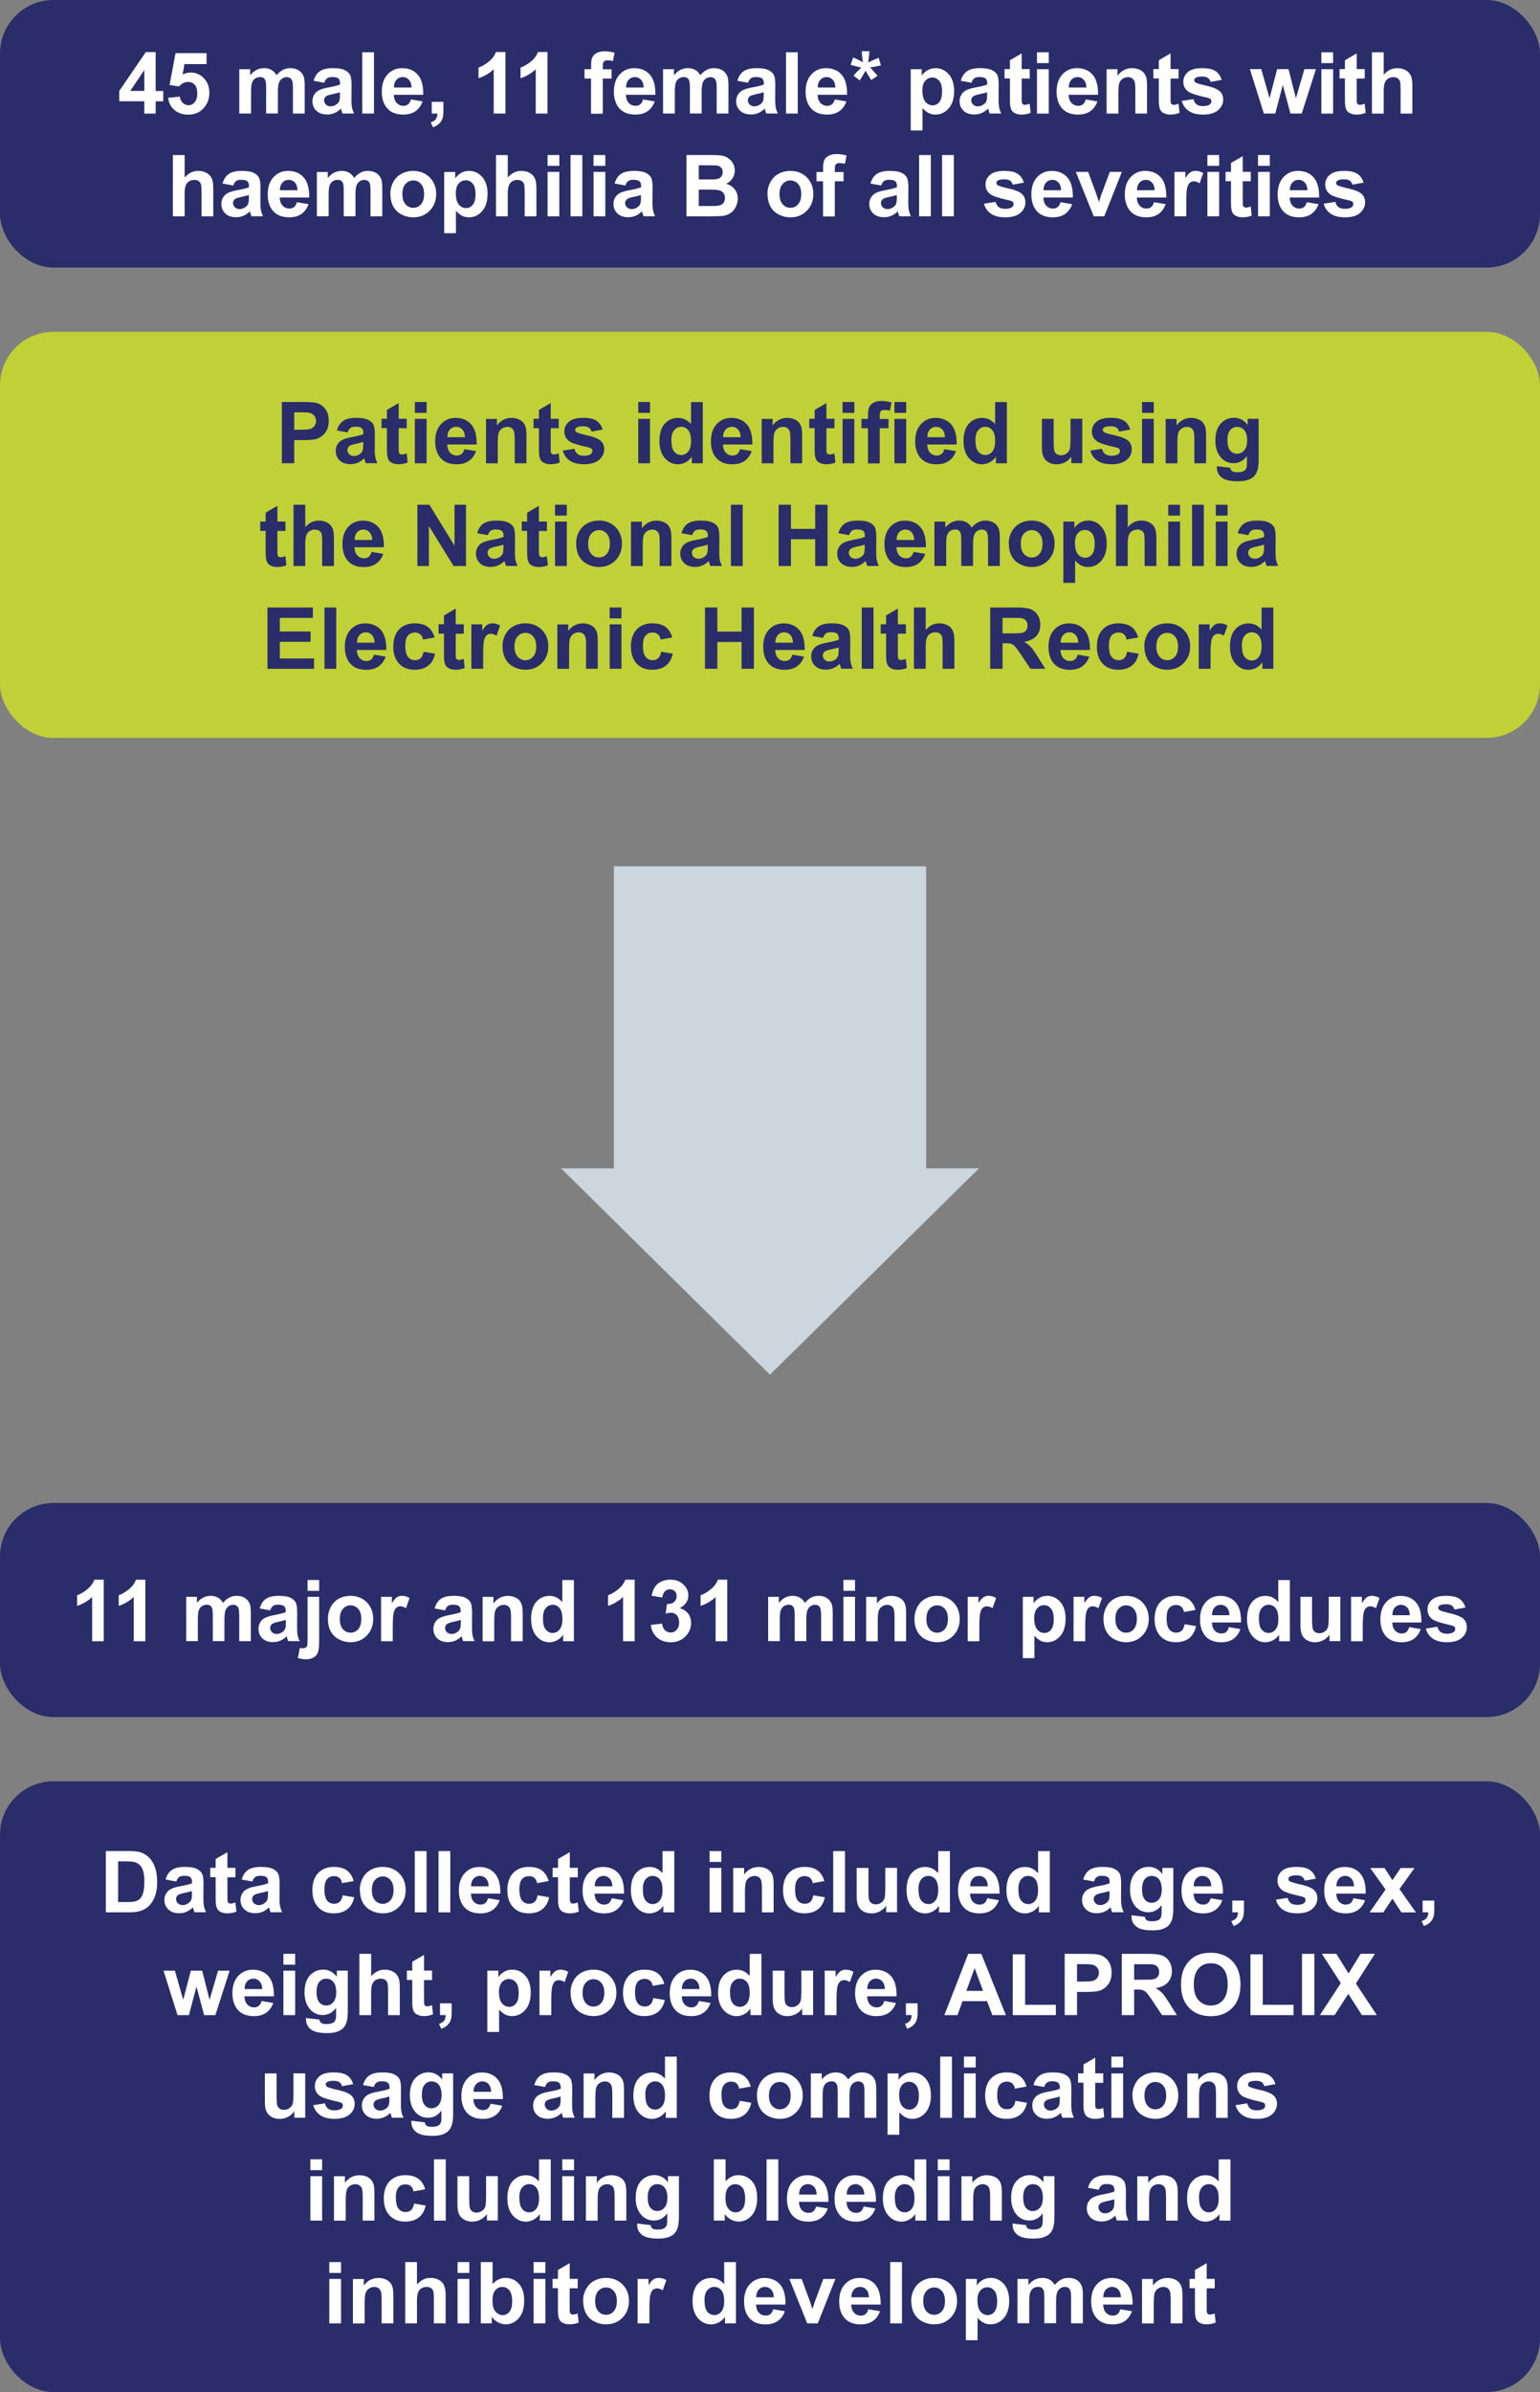 <svg xmlns="http://www.w3.org/2000/svg" id="Layer_1" viewBox="0 0 288 446.99"><rect x="0" y="0" width="288" height="446.99" fill="#808080" stroke="none"/><defs><clipPath id="clippath"><path d="M0 0h288v446.98H0z" class="cls-1"/></clipPath><clipPath id="clippath-1"><path d="M0 0h288v446.98H0z" class="cls-1"/></clipPath><clipPath id="clippath-2"><path d="M0 0h288v446.98H0z" class="cls-1"/></clipPath><clipPath id="clippath-3"><path d="M0 0h288v446.98H0z" class="cls-1"/></clipPath><style>.cls-1{fill:none}.cls-3{fill:#fff}.cls-6{fill:#2a2d69}</style></defs><rect width="288" height="114.12" y="332.86" class="cls-6" rx="10" ry="10" style="clip-path:url(#clippath)"/><path d="M19.78 345.89h4.23c.95 0 1.68.07 2.18.22.67.2 1.25.55 1.73 1.05s.84 1.12 1.09 1.86.38 1.63.38 2.71c0 .94-.12 1.75-.35 2.44-.29.83-.7 1.51-1.23 2.02-.4.39-.94.7-1.62.91-.51.16-1.19.24-2.05.24h-4.35v-11.45Zm2.31 1.94v7.59h1.73c.65 0 1.11-.04 1.4-.11.38-.09.69-.25.93-.48.25-.22.45-.59.61-1.11s.23-1.21.23-2.1-.08-1.57-.23-2.04-.38-.84-.66-1.11-.64-.45-1.07-.54c-.32-.07-.96-.11-1.9-.11h-1.04ZM32.96 351.58l-1.99-.36c.22-.8.61-1.4 1.16-1.78s1.36-.58 2.44-.58c.98 0 1.71.12 2.19.35.48.23.82.53 1.01.88s.29 1.01.29 1.96l-.02 2.56c0 .73.04 1.27.11 1.61s.2.72.39 1.11h-2.17c-.06-.15-.13-.36-.21-.65-.04-.13-.06-.22-.08-.26-.38.36-.78.64-1.2.82-.43.18-.88.27-1.37.27-.85 0-1.53-.23-2.02-.7s-.74-1.05-.74-1.76c0-.47.11-.89.34-1.25.22-.37.54-.65.94-.84.4-.2.99-.37 1.75-.51 1.03-.19 1.74-.37 2.13-.54v-.22c0-.42-.1-.72-.31-.9-.21-.18-.6-.27-1.18-.27-.39 0-.7.08-.91.23s-.4.42-.53.81Zm2.94 1.78c-.28.09-.73.21-1.34.34s-1.01.26-1.2.38c-.29.2-.43.46-.43.77s.11.57.34.8c.23.22.52.34.88.34.4 0 .77-.13 1.13-.39.27-.2.44-.44.52-.73.06-.19.09-.54.09-1.07v-.44ZM44.03 349.05v1.75h-1.5v3.34c0 .68.01 1.07.04 1.18.03.11.09.2.2.28s.23.11.37.11c.2 0 .5-.07.88-.21l.19 1.7c-.51.22-1.09.33-1.73.33-.4 0-.75-.07-1.07-.2-.32-.13-.55-.3-.7-.52s-.25-.5-.31-.86c-.05-.25-.07-.77-.07-1.55v-3.62h-1.01v-1.75h1.01v-1.65l2.2-1.28v2.93h1.5ZM47.19 351.58l-1.99-.36c.22-.8.61-1.4 1.16-1.78s1.36-.58 2.44-.58c.98 0 1.71.12 2.19.35.48.23.82.53 1.01.88s.29 1.01.29 1.96l-.02 2.56c0 .73.04 1.27.11 1.61s.2.72.39 1.11H50.6c-.06-.15-.13-.36-.21-.65-.04-.13-.06-.22-.08-.26-.38.36-.78.64-1.2.82-.43.18-.88.27-1.37.27-.85 0-1.53-.23-2.02-.7s-.74-1.05-.74-1.76c0-.47.11-.89.34-1.25.22-.37.54-.65.94-.84.4-.2.99-.37 1.75-.51 1.03-.19 1.74-.37 2.13-.54v-.22c0-.42-.1-.72-.31-.9-.21-.18-.6-.27-1.18-.27-.39 0-.7.08-.91.23s-.4.42-.53.81Zm2.94 1.78c-.28.09-.73.21-1.34.34s-1.01.26-1.2.38c-.29.2-.43.46-.43.77s.11.57.34.8c.23.22.52.34.88.34.4 0 .77-.13 1.13-.39.27-.2.44-.44.52-.73.06-.19.09-.54.09-1.07v-.44ZM66.13 351.5l-2.16.39c-.07-.43-.24-.76-.5-.98s-.59-.33-1-.33c-.55 0-.98.19-1.31.57-.33.38-.49 1.01-.49 1.89 0 .98.17 1.68.5 2.09.33.41.77.61 1.33.61.42 0 .76-.12 1.02-.36s.45-.64.56-1.22l2.16.37c-.22.99-.65 1.74-1.29 2.24-.64.5-1.49.76-2.55.76-1.21 0-2.18-.38-2.9-1.15-.72-.77-1.08-1.83-1.08-3.18s.36-2.44 1.09-3.2c.72-.76 1.7-1.14 2.94-1.14 1.01 0 1.81.22 2.41.65.6.43 1.02 1.1 1.29 1.99ZM67.29 353.08c0-.73.18-1.43.54-2.12s.87-1.2 1.53-1.56c.66-.36 1.39-.54 2.21-.54 1.25 0 2.28.41 3.09 1.22.8.82 1.2 1.84 1.2 3.09s-.41 2.3-1.21 3.12c-.81.83-1.83 1.24-3.06 1.24-.76 0-1.49-.17-2.18-.52-.69-.34-1.21-.85-1.57-1.51s-.54-1.47-.54-2.43Zm2.25.12c0 .82.2 1.45.59 1.89s.87.66 1.45.66 1.05-.22 1.44-.66c.39-.44.58-1.07.58-1.91s-.19-1.44-.58-1.88c-.39-.44-.87-.66-1.44-.66s-1.05.22-1.45.66-.59 1.07-.59 1.89ZM77.57 357.35V345.9h2.2v11.45h-2.2ZM82.01 357.35V345.9h2.2v11.45h-2.2ZM91.26 354.71l2.19.37c-.28.8-.73 1.41-1.33 1.83-.61.42-1.37.63-2.28.63-1.44 0-2.51-.47-3.2-1.41-.55-.75-.82-1.71-.82-2.86 0-1.38.36-2.45 1.08-3.23s1.63-1.17 2.73-1.17c1.23 0 2.21.41 2.92 1.22.71.82 1.05 2.06 1.02 3.75h-5.5c.02.65.19 1.16.53 1.52.34.36.76.54 1.27.54.34 0 .63-.09.87-.28s.41-.49.53-.91Zm.12-2.22c-.02-.64-.18-1.12-.49-1.45s-.69-.5-1.14-.5c-.48 0-.88.17-1.19.52s-.47.82-.46 1.42h3.28ZM102.59 351.5l-2.16.39c-.07-.43-.24-.76-.5-.98s-.59-.33-1-.33c-.55 0-.98.19-1.31.57-.33.38-.49 1.01-.49 1.89 0 .98.17 1.68.5 2.09.33.41.77.61 1.33.61.42 0 .76-.12 1.02-.36s.45-.64.56-1.22l2.16.37c-.22.99-.65 1.74-1.29 2.24-.64.5-1.49.76-2.55.76-1.21 0-2.18-.38-2.9-1.15-.72-.77-1.08-1.83-1.08-3.18s.36-2.44 1.09-3.2c.72-.76 1.7-1.14 2.94-1.14 1.01 0 1.81.22 2.41.65.6.43 1.02 1.1 1.29 1.99ZM108.06 349.05v1.75h-1.5v3.34c0 .68.01 1.07.04 1.18.03.11.09.2.2.28s.23.11.37.11c.2 0 .5-.07.88-.21l.19 1.7c-.51.22-1.09.33-1.73.33-.4 0-.75-.07-1.07-.2-.32-.13-.55-.3-.7-.52s-.25-.5-.31-.86c-.05-.25-.07-.77-.07-1.55v-3.62h-1.01v-1.75h1.01v-1.65l2.2-1.28v2.93h1.5ZM114.39 354.71l2.19.37c-.28.8-.73 1.41-1.33 1.83-.61.42-1.37.63-2.28.63-1.44 0-2.51-.47-3.2-1.41-.55-.75-.82-1.71-.82-2.86 0-1.38.36-2.45 1.08-3.23s1.63-1.17 2.73-1.17c1.23 0 2.21.41 2.92 1.22.71.82 1.05 2.06 1.02 3.75h-5.5c.02.65.19 1.16.53 1.52.34.36.76.54 1.27.54.34 0 .63-.09.87-.28s.41-.49.53-.91Zm.12-2.22c-.02-.64-.18-1.12-.49-1.45s-.69-.5-1.14-.5c-.48 0-.88.17-1.19.52s-.47.82-.46 1.42h3.28ZM126.09 357.35h-2.04v-1.22c-.34.47-.74.83-1.2 1.06s-.93.35-1.39.35c-.95 0-1.77-.38-2.45-1.15s-1.02-1.84-1.02-3.21.33-2.48.99-3.21c.66-.73 1.5-1.1 2.51-1.1.93 0 1.73.39 2.41 1.16v-4.12h2.2v11.45Zm-5.86-4.33c0 .89.12 1.53.37 1.92.35.57.85.86 1.48.86.5 0 .93-.21 1.29-.64.35-.43.53-1.07.53-1.93 0-.95-.17-1.64-.52-2.06s-.78-.63-1.32-.63-.96.21-1.31.62-.53 1.03-.53 1.86ZM132.7 347.93v-2.03h2.2v2.03h-2.2Zm0 9.42v-8.3h2.2v8.3h-2.2ZM144.69 357.35h-2.2v-4.23c0-.9-.05-1.48-.14-1.74s-.25-.47-.46-.61-.46-.22-.76-.22c-.38 0-.72.1-1.02.31-.3.21-.51.48-.62.83-.11.34-.17.98-.17 1.91v3.76h-2.2v-8.3h2.04v1.22c.72-.94 1.64-1.41 2.73-1.41.48 0 .93.09 1.33.26s.7.4.91.67c.21.27.35.58.43.92.08.34.12.84.12 1.48v5.16ZM154.15 351.5l-2.16.39c-.07-.43-.24-.76-.5-.98s-.59-.33-1-.33c-.55 0-.98.19-1.31.57-.33.38-.49 1.01-.49 1.89 0 .98.17 1.68.5 2.09.33.41.77.61 1.33.61.42 0 .76-.12 1.02-.36s.45-.64.56-1.22l2.16.37c-.22.99-.65 1.74-1.29 2.24-.64.5-1.49.76-2.55.76-1.21 0-2.18-.38-2.9-1.15-.72-.77-1.08-1.83-1.08-3.18s.36-2.44 1.09-3.2c.72-.76 1.7-1.14 2.94-1.14 1.01 0 1.81.22 2.41.65.6.43 1.02 1.1 1.29 1.99ZM155.82 357.35V345.9h2.2v11.45h-2.2ZM165.72 357.35v-1.24c-.3.44-.7.79-1.19 1.05s-1.01.38-1.56.38-1.06-.12-1.5-.37c-.44-.25-.76-.59-.96-1.03-.2-.44-.3-1.05-.3-1.84v-5.25h2.2v3.81c0 1.17.04 1.88.12 2.14.08.26.23.47.44.62.21.15.48.23.81.23.38 0 .71-.1 1.01-.31s.5-.46.61-.77.16-1.05.16-2.24v-3.5h2.2v8.3h-2.04ZM177.64 357.35h-2.04v-1.22c-.34.47-.74.83-1.2 1.06s-.93.35-1.39.35c-.95 0-1.77-.38-2.45-1.15s-1.02-1.84-1.02-3.21.33-2.48.99-3.21c.66-.73 1.5-1.1 2.51-1.1.93 0 1.73.39 2.41 1.16v-4.12h2.2v11.45Zm-5.86-4.33c0 .89.12 1.53.37 1.92.35.57.85.86 1.48.86.5 0 .93-.21 1.29-.64.35-.43.53-1.07.53-1.93 0-.95-.17-1.64-.52-2.06s-.78-.63-1.32-.63-.96.21-1.31.62-.53 1.03-.53 1.86ZM184.61 354.71l2.19.37c-.28.8-.73 1.41-1.33 1.83-.61.42-1.37.63-2.28.63-1.44 0-2.51-.47-3.2-1.41-.55-.75-.82-1.71-.82-2.86 0-1.38.36-2.45 1.08-3.23s1.63-1.17 2.73-1.17c1.23 0 2.21.41 2.92 1.22.71.82 1.05 2.06 1.02 3.75h-5.5c.02.65.19 1.16.53 1.52.34.36.76.54 1.27.54.34 0 .63-.09.87-.28s.41-.49.53-.91Zm.12-2.22c-.02-.64-.18-1.12-.49-1.45s-.69-.5-1.14-.5c-.48 0-.88.17-1.19.52s-.47.82-.46 1.42h3.28ZM196.32 357.35h-2.04v-1.22c-.34.47-.74.83-1.2 1.06s-.93.35-1.39.35c-.95 0-1.77-.38-2.45-1.15s-1.02-1.84-1.02-3.21.33-2.48.99-3.21c.66-.73 1.5-1.1 2.51-1.1.93 0 1.73.39 2.41 1.16v-4.12h2.2v11.45Zm-5.86-4.33c0 .89.12 1.53.37 1.92.35.57.85.86 1.48.86.5 0 .93-.21 1.29-.64.35-.43.53-1.07.53-1.93 0-.95-.17-1.64-.52-2.06s-.78-.63-1.32-.63-.96.21-1.31.62-.53 1.03-.53 1.86ZM204.57 351.58l-1.99-.36c.22-.8.61-1.4 1.16-1.78s1.36-.58 2.44-.58c.98 0 1.71.12 2.19.35.48.23.82.53 1.01.88s.29 1.01.29 1.96l-.02 2.56c0 .73.04 1.27.11 1.61s.2.72.39 1.11h-2.17c-.06-.15-.13-.36-.21-.65-.04-.13-.06-.22-.08-.26-.38.36-.78.64-1.2.82-.43.18-.88.27-1.37.27-.85 0-1.53-.23-2.02-.7s-.74-1.05-.74-1.76c0-.47.11-.89.34-1.25.22-.37.54-.65.94-.84.4-.2.99-.37 1.75-.51 1.03-.19 1.74-.37 2.13-.54v-.22c0-.42-.1-.72-.31-.9-.21-.18-.6-.27-1.18-.27-.39 0-.7.08-.91.23s-.4.42-.53.81Zm2.94 1.78c-.28.09-.73.21-1.34.34s-1.01.26-1.2.38c-.29.2-.43.46-.43.77s.11.57.34.8c.23.22.52.34.88.34.4 0 .77-.13 1.13-.39.27-.2.44-.44.52-.73.06-.19.09-.54.09-1.07v-.44ZM211.62 357.89l2.51.3c.04.29.14.49.29.6.21.16.54.23.98.23.57 0 1-.09 1.29-.26.19-.11.34-.3.44-.55.07-.18.1-.52.1-1.01v-1.21c-.66.9-1.48 1.34-2.48 1.34-1.12 0-2-.47-2.65-1.41-.51-.75-.77-1.67-.77-2.78 0-1.39.33-2.45 1-3.19.67-.73 1.5-1.1 2.5-1.1s1.87.45 2.54 1.35v-1.16h2.05v7.45c0 .98-.08 1.71-.24 2.2-.16.48-.39.86-.68 1.14-.29.28-.68.49-1.17.65-.49.16-1.1.23-1.85.23-1.41 0-2.4-.24-2.99-.72-.59-.48-.88-1.09-.88-1.83v-.27Zm1.96-4.87c0 .88.17 1.52.51 1.93.34.41.76.61 1.26.61.54 0 .99-.21 1.36-.63.37-.42.55-1.04.55-1.86s-.18-1.5-.53-1.91c-.35-.42-.8-.62-1.34-.62s-.96.2-1.3.61c-.34.41-.51 1.03-.51 1.87ZM226.4 354.71l2.19.37c-.28.8-.73 1.41-1.33 1.83-.61.42-1.37.63-2.28.63-1.44 0-2.51-.47-3.2-1.41-.55-.75-.82-1.71-.82-2.86 0-1.38.36-2.45 1.08-3.23s1.63-1.17 2.73-1.17c1.23 0 2.21.41 2.92 1.22.71.82 1.05 2.06 1.02 3.75h-5.5c.02.65.19 1.16.53 1.52.34.36.76.54 1.27.54.34 0 .63-.09.87-.28s.41-.49.53-.91Zm.12-2.22c-.02-.64-.18-1.12-.49-1.45s-.69-.5-1.14-.5c-.48 0-.88.17-1.19.52s-.47.82-.46 1.42h3.28ZM230.44 355.15h2.2v1.57c0 .64-.05 1.14-.16 1.5s-.32.7-.62.99-.69.52-1.16.69l-.43-.91c.44-.15.76-.35.95-.6s.29-.6.3-1.05h-1.06v-2.2ZM238.61 354.98l2.2-.34c.09.43.28.75.57.97.29.22.69.33 1.2.33.57 0 .99-.1 1.28-.31.19-.15.29-.34.29-.59 0-.17-.05-.3-.16-.41-.11-.1-.35-.2-.73-.29-1.77-.39-2.89-.75-3.37-1.07-.66-.45-.98-1.07-.98-1.87 0-.72.28-1.32.85-1.81s1.45-.73 2.64-.73 1.98.18 2.53.55c.55.37.93.92 1.14 1.64l-2.07.38c-.09-.32-.26-.57-.5-.74-.25-.17-.6-.26-1.06-.26-.58 0-.99.08-1.24.24-.17.11-.25.26-.25.45 0 .16.07.29.22.4.2.15.88.35 2.05.62s1.99.59 2.45.98c.46.39.69.93.69 1.63 0 .76-.32 1.41-.95 1.96-.64.55-1.58.82-2.82.82-1.13 0-2.03-.23-2.68-.69a3.145 3.145 0 0 1-1.29-1.87ZM253.09 354.71l2.19.37c-.28.8-.73 1.41-1.33 1.83-.61.42-1.37.63-2.28.63-1.44 0-2.51-.47-3.2-1.41-.55-.75-.82-1.71-.82-2.86 0-1.38.36-2.45 1.08-3.23s1.63-1.17 2.73-1.17c1.23 0 2.21.41 2.92 1.22.71.82 1.05 2.06 1.02 3.75h-5.5c.02.65.19 1.16.53 1.52.34.36.76.54 1.27.54.34 0 .63-.09.87-.28s.41-.49.53-.91Zm.12-2.22c-.02-.64-.18-1.12-.49-1.45s-.69-.5-1.14-.5c-.48 0-.88.17-1.19.52s-.47.82-.46 1.42h3.28ZM256.13 357.35l2.99-4.27-2.87-4.02h2.68l1.47 2.28 1.55-2.28h2.58l-2.81 3.93 3.07 4.37h-2.7l-1.69-2.57-1.7 2.57h-2.57ZM266.03 355.15h2.2v1.57c0 .64-.05 1.14-.16 1.5s-.32.7-.62.99-.69.52-1.16.69l-.43-.91c.44-.15.76-.35.95-.6s.29-.6.3-1.05h-1.06v-2.2ZM33.2 376.55l-2.62-8.3h2.13l1.55 5.44 1.43-5.44h2.12l1.38 5.44 1.59-5.44h2.16l-2.66 8.3h-2.11l-1.43-5.34-1.41 5.34H33.2ZM48.91 373.91l2.19.37c-.28.8-.73 1.41-1.33 1.83-.61.42-1.37.63-2.28.63-1.44 0-2.51-.47-3.2-1.41-.55-.75-.82-1.71-.82-2.86 0-1.38.36-2.45 1.08-3.23s1.63-1.17 2.73-1.17c1.23 0 2.21.41 2.92 1.22.71.82 1.05 2.06 1.02 3.75h-5.5c.02.65.19 1.16.53 1.52.34.36.76.54 1.27.54.34 0 .63-.09.87-.28s.41-.49.53-.91Zm.12-2.22c-.02-.64-.18-1.12-.49-1.45s-.69-.5-1.14-.5c-.48 0-.88.17-1.19.52s-.47.82-.46 1.42h3.28ZM53 367.13v-2.03h2.2v2.03H53Zm0 9.42v-8.3h2.2v8.3H53ZM57.24 377.09l2.51.3c.04.29.14.49.29.6.21.16.54.23.98.23.57 0 1-.09 1.29-.26.19-.11.34-.3.44-.55.07-.18.1-.52.1-1.01v-1.21c-.66.9-1.48 1.34-2.48 1.34-1.11 0-2-.47-2.65-1.41-.51-.75-.77-1.67-.77-2.78 0-1.39.33-2.45 1-3.19.67-.73 1.5-1.1 2.5-1.1s1.87.45 2.54 1.35v-1.16h2.05v7.45c0 .98-.08 1.71-.24 2.2-.16.48-.39.86-.68 1.14-.29.28-.68.49-1.17.65-.49.16-1.1.23-1.85.23-1.41 0-2.4-.24-2.99-.72-.59-.48-.88-1.09-.88-1.83v-.27Zm1.96-4.87c0 .88.17 1.52.51 1.93.34.41.76.61 1.26.61.54 0 .99-.21 1.36-.63.37-.42.55-1.04.55-1.86s-.18-1.5-.53-1.91c-.35-.42-.8-.62-1.34-.62s-.96.2-1.3.61c-.34.41-.51 1.03-.51 1.87ZM69.41 365.09v4.21c.71-.83 1.55-1.24 2.54-1.24.5 0 .96.09 1.37.28s.71.43.92.72c.21.29.35.61.42.97.08.35.11.9.11 1.65v4.87h-2.2v-4.38c0-.87-.04-1.42-.12-1.66-.08-.23-.23-.42-.44-.56s-.48-.21-.79-.21c-.36 0-.69.09-.98.27-.29.18-.5.44-.63.8s-.2.88-.2 1.58v4.16h-2.2V365.1h2.2ZM80.8 368.25V370h-1.5v3.34c0 .68.01 1.07.04 1.18.03.11.09.2.2.28s.23.11.37.11c.2 0 .5-.07.88-.21l.19 1.7c-.51.22-1.09.33-1.73.33-.4 0-.75-.07-1.07-.2-.32-.13-.55-.3-.7-.52s-.25-.5-.31-.86c-.05-.25-.07-.77-.07-1.55v-3.62h-1.01v-1.75h1.01v-1.65l2.2-1.28v2.93h1.5ZM82.27 374.35h2.2v1.57c0 .64-.05 1.14-.16 1.5s-.32.7-.62.99-.69.52-1.16.69l-.43-.91c.44-.15.76-.35.95-.6s.29-.6.3-1.05h-1.06v-2.2ZM91.15 368.25h2.05v1.22c.27-.42.62-.75 1.08-1.02s.96-.39 1.51-.39c.96 0 1.78.38 2.45 1.13s1.01 1.81 1.01 3.16-.34 2.46-1.02 3.23c-.68.77-1.5 1.15-2.46 1.15-.46 0-.87-.09-1.25-.27-.37-.18-.76-.5-1.18-.94v4.18h-2.2v-11.45Zm2.17 4.01c0 .93.18 1.62.55 2.07.37.45.82.67 1.35.67s.93-.2 1.27-.61c.34-.41.51-1.08.51-2.01 0-.87-.17-1.52-.52-1.94-.35-.42-.78-.63-1.3-.63s-.98.21-1.34.62c-.35.41-.53 1.03-.53 1.84ZM103.09 376.55h-2.2v-8.3h2.04v1.18c.35-.56.66-.92.94-1.1.28-.18.59-.27.95-.27.5 0 .98.14 1.45.41l-.68 1.91c-.37-.24-.71-.36-1.03-.36s-.57.08-.78.25c-.21.17-.38.48-.5.92-.12.44-.18 1.37-.18 2.78v2.56ZM106.7 372.28c0-.73.18-1.43.54-2.12s.87-1.2 1.53-1.56c.66-.36 1.39-.54 2.21-.54 1.25 0 2.28.41 3.09 1.22.8.82 1.2 1.84 1.2 3.09s-.41 2.3-1.21 3.12c-.81.83-1.83 1.24-3.06 1.24-.76 0-1.49-.17-2.18-.52-.69-.34-1.21-.85-1.57-1.51s-.54-1.47-.54-2.43Zm2.25.12c0 .82.2 1.45.59 1.89s.87.66 1.45.66 1.05-.22 1.44-.66c.39-.44.58-1.07.58-1.91s-.19-1.44-.58-1.88c-.39-.44-.87-.66-1.44-.66s-1.05.22-1.45.66-.59 1.07-.59 1.89ZM124.22 370.7l-2.16.39c-.07-.43-.24-.76-.5-.98s-.59-.33-1-.33c-.55 0-.98.19-1.31.57-.33.38-.49 1.01-.49 1.89 0 .98.17 1.68.5 2.09.33.41.77.61 1.33.61.42 0 .76-.12 1.02-.36s.45-.64.56-1.22l2.16.37c-.22.99-.65 1.74-1.29 2.24-.64.5-1.49.76-2.55.76-1.21 0-2.18-.38-2.9-1.15-.72-.77-1.08-1.83-1.08-3.18s.36-2.44 1.09-3.2c.72-.76 1.7-1.14 2.94-1.14 1.01 0 1.81.22 2.41.65.6.43 1.02 1.1 1.29 1.99ZM130.69 373.91l2.19.37c-.28.8-.73 1.41-1.33 1.83-.61.42-1.37.63-2.28.63-1.44 0-2.51-.47-3.2-1.41-.55-.75-.82-1.71-.82-2.86 0-1.38.36-2.45 1.08-3.23s1.63-1.17 2.73-1.17c1.23 0 2.21.41 2.92 1.22.71.82 1.05 2.06 1.02 3.75h-5.5c.02.65.19 1.16.53 1.52.34.36.76.54 1.27.54.34 0 .63-.09.87-.28s.41-.49.53-.91Zm.12-2.22c-.02-.64-.18-1.12-.49-1.45s-.69-.5-1.14-.5c-.48 0-.88.17-1.19.52s-.47.82-.46 1.42h3.28ZM142.39 376.55h-2.04v-1.22c-.34.47-.74.83-1.2 1.06s-.93.35-1.39.35c-.95 0-1.77-.38-2.45-1.15s-1.02-1.84-1.02-3.21.33-2.48.99-3.21c.66-.73 1.5-1.1 2.51-1.1.93 0 1.73.39 2.41 1.16v-4.12h2.2v11.45Zm-5.86-4.33c0 .89.12 1.53.37 1.92.35.57.85.86 1.48.86.5 0 .93-.21 1.29-.64.35-.43.53-1.07.53-1.93 0-.95-.17-1.64-.52-2.06s-.78-.63-1.32-.63-.96.21-1.31.62-.53 1.03-.53 1.86ZM150.02 376.55v-1.24c-.3.44-.7.79-1.19 1.05s-1.01.38-1.56.38-1.06-.12-1.5-.37c-.44-.25-.76-.59-.96-1.03-.2-.44-.3-1.05-.3-1.84v-5.25h2.2v3.81c0 1.17.04 1.88.12 2.14.08.26.23.47.44.62.21.15.48.23.81.23.38 0 .71-.1 1.01-.31s.5-.46.61-.77.16-1.05.16-2.24v-3.5h2.2v8.3h-2.04ZM156.43 376.55h-2.2v-8.3h2.04v1.18c.35-.56.66-.92.94-1.1.28-.18.59-.27.95-.27.5 0 .98.14 1.45.41l-.68 1.91c-.37-.24-.71-.36-1.03-.36s-.57.08-.78.25c-.21.17-.38.48-.5.92-.12.44-.18 1.37-.18 2.78v2.56ZM165.36 373.91l2.19.37c-.28.8-.73 1.41-1.33 1.83-.61.42-1.37.63-2.28.63-1.44 0-2.51-.47-3.2-1.41-.55-.75-.82-1.71-.82-2.86 0-1.38.36-2.45 1.08-3.23s1.63-1.17 2.73-1.17c1.23 0 2.21.41 2.92 1.22.71.82 1.05 2.06 1.02 3.75h-5.5c.02.65.19 1.16.53 1.52.34.36.76.54 1.27.54.34 0 .63-.09.87-.28s.41-.49.53-.91Zm.12-2.22c-.02-.64-.18-1.12-.49-1.45s-.69-.5-1.14-.5c-.48 0-.88.17-1.19.52s-.47.82-.46 1.42h3.28ZM169.4 374.35h2.2v1.57c0 .64-.05 1.14-.16 1.5s-.32.7-.62.99-.69.52-1.16.69l-.43-.91c.44-.15.76-.35.95-.6s.29-.6.3-1.05h-1.06v-2.2ZM188.11 376.55h-2.52l-1-2.6h-4.58l-.95 2.6h-2.45l4.46-11.45h2.45l4.59 11.45Zm-4.26-4.53-1.58-4.25-1.55 4.25h3.12ZM189.4 376.55v-11.36h2.31v9.43h5.75v1.93h-8.06ZM199.11 376.55V365.1h3.71c1.41 0 2.32.06 2.75.17.66.17 1.21.55 1.65 1.12.44.58.66 1.32.66 2.23 0 .7-.13 1.29-.38 1.77-.26.48-.58.86-.97 1.13-.39.27-.79.45-1.2.54-.55.11-1.35.16-2.4.16h-1.51v4.32h-2.31Zm2.31-9.52v3.25h1.27c.91 0 1.52-.06 1.83-.18.31-.12.55-.31.72-.56.17-.25.26-.55.26-.89 0-.42-.12-.76-.37-1.03a1.62 1.62 0 0 0-.93-.51c-.28-.05-.83-.08-1.66-.08h-1.12ZM209.79 376.55V365.1h4.87c1.22 0 2.11.1 2.67.31s1 .57 1.33 1.1c.33.53.5 1.13.5 1.8 0 .86-.25 1.57-.76 2.13-.51.56-1.26.91-2.27 1.06.5.29.91.61 1.24.96.32.35.76.97 1.32 1.86l1.4 2.23h-2.77l-1.67-2.49c-.59-.89-1-1.45-1.22-1.68s-.45-.39-.7-.48c-.25-.09-.63-.13-1.16-.13h-.47v4.78h-2.31Zm2.31-6.61h1.71c1.11 0 1.8-.05 2.08-.14.28-.09.49-.25.65-.48s.23-.52.23-.86c0-.39-.1-.7-.31-.93-.21-.24-.5-.39-.87-.45-.19-.03-.75-.04-1.69-.04h-1.8v2.91ZM220.87 370.89c0-1.17.17-2.15.52-2.94a5.4 5.4 0 0 1 1.07-1.57c.45-.46.94-.81 1.48-1.03.71-.3 1.54-.45 2.47-.45 1.69 0 3.04.52 4.05 1.57 1.01 1.05 1.52 2.5 1.52 4.37s-.5 3.3-1.51 4.34-2.35 1.57-4.03 1.57-3.06-.52-4.06-1.56c-1.01-1.04-1.51-2.47-1.51-4.29Zm2.38-.08c0 1.3.3 2.28.9 2.95.6.67 1.36 1 2.28 1s1.68-.33 2.27-1c.59-.66.89-1.66.89-2.99s-.29-2.29-.86-2.94c-.58-.65-1.34-.97-2.29-.97s-1.72.33-2.3.98c-.58.65-.88 1.64-.88 2.96ZM233.85 376.55v-11.36h2.31v9.43h5.75v1.93h-8.06ZM243.49 376.55V365.1h2.31v11.45h-2.31ZM246.84 376.55l3.91-5.98-3.55-5.48h2.7l2.3 3.68 2.25-3.68h2.68l-3.56 5.56 3.91 5.89h-2.79l-2.54-3.96-2.55 3.96h-2.77ZM55.04 395.75v-1.24c-.3.44-.7.79-1.19 1.05s-1.01.38-1.56.38-1.06-.12-1.5-.37c-.44-.25-.76-.59-.96-1.03-.2-.44-.3-1.05-.3-1.84v-5.25h2.2v3.81c0 1.17.04 1.88.12 2.14.08.26.23.47.44.62.21.15.48.23.81.23.38 0 .71-.1 1.01-.31s.5-.46.61-.77.16-1.05.16-2.24v-3.5h2.2v8.3h-2.04ZM58.58 393.38l2.2-.34c.09.43.28.75.57.97.29.22.69.33 1.2.33.57 0 .99-.1 1.28-.31.19-.15.29-.34.29-.59 0-.17-.05-.3-.16-.41-.11-.1-.35-.2-.73-.29-1.77-.39-2.89-.75-3.37-1.07-.66-.45-.98-1.07-.98-1.87 0-.72.28-1.32.85-1.81s1.45-.73 2.64-.73 1.98.18 2.53.55c.55.37.93.92 1.14 1.64l-2.07.38c-.09-.32-.26-.57-.5-.74-.25-.17-.6-.26-1.06-.26-.58 0-.99.08-1.24.24-.17.11-.25.26-.25.45 0 .16.07.29.22.4.2.15.88.35 2.05.62s1.99.59 2.45.98c.46.39.69.93.69 1.63 0 .76-.32 1.41-.95 1.96-.64.55-1.58.82-2.82.82-1.13 0-2.02-.23-2.68-.69a3.145 3.145 0 0 1-1.29-1.87ZM69.89 389.98l-1.99-.36c.22-.8.61-1.4 1.16-1.78s1.36-.58 2.44-.58c.98 0 1.71.12 2.19.35.48.23.82.53 1.01.88s.29 1.01.29 1.96l-.02 2.56c0 .73.04 1.27.11 1.61s.2.72.39 1.11H73.3c-.06-.15-.13-.36-.21-.65-.04-.13-.06-.22-.08-.26-.38.36-.78.64-1.2.82-.43.18-.88.27-1.37.27-.85 0-1.53-.23-2.02-.7s-.74-1.05-.74-1.76c0-.47.11-.89.34-1.25.22-.37.54-.65.94-.84.4-.2.99-.37 1.75-.51 1.03-.19 1.74-.37 2.13-.54v-.22c0-.42-.1-.72-.31-.9-.21-.18-.6-.27-1.18-.27-.39 0-.7.08-.91.23s-.4.42-.53.81Zm2.94 1.78c-.28.09-.73.21-1.34.34s-1.01.26-1.2.38c-.29.2-.43.46-.43.77s.11.57.34.8c.23.22.52.34.88.34.4 0 .77-.13 1.13-.39.27-.2.44-.44.52-.73.06-.19.09-.54.09-1.07v-.44ZM76.94 396.29l2.51.3c.04.29.14.49.29.6.21.16.54.23.98.23.57 0 1-.09 1.29-.26.19-.11.34-.3.44-.55.07-.18.1-.52.1-1.01v-1.21c-.66.9-1.48 1.34-2.48 1.34-1.11 0-2-.47-2.65-1.41-.51-.75-.77-1.67-.77-2.78 0-1.39.33-2.45 1-3.19.67-.73 1.5-1.1 2.5-1.1s1.87.45 2.54 1.35v-1.16h2.05v7.45c0 .98-.08 1.71-.24 2.2-.16.48-.39.86-.68 1.14-.29.28-.68.49-1.17.65-.49.16-1.1.23-1.85.23-1.41 0-2.4-.24-2.99-.72-.59-.48-.88-1.09-.88-1.83v-.27Zm1.96-4.87c0 .88.17 1.52.51 1.93.34.41.76.61 1.26.61.54 0 .99-.21 1.36-.63.37-.42.55-1.04.55-1.86s-.18-1.5-.53-1.91c-.35-.42-.8-.62-1.34-.62s-.96.2-1.3.61c-.34.41-.51 1.03-.51 1.87ZM91.73 393.11l2.19.37c-.28.8-.73 1.41-1.33 1.83-.61.42-1.37.63-2.28.63-1.44 0-2.51-.47-3.2-1.41-.55-.75-.82-1.71-.82-2.86 0-1.38.36-2.45 1.08-3.23s1.63-1.17 2.73-1.17c1.23 0 2.21.41 2.92 1.22.71.82 1.05 2.06 1.02 3.75h-5.5c.02.65.19 1.16.53 1.52.34.36.76.54 1.27.54.34 0 .63-.09.87-.28s.41-.49.53-.91Zm.12-2.22c-.02-.64-.18-1.12-.49-1.45s-.69-.5-1.14-.5c-.48 0-.88.17-1.19.52s-.47.82-.46 1.42h3.28ZM101.91 389.98l-1.99-.36c.22-.8.61-1.4 1.16-1.78s1.36-.58 2.44-.58c.98 0 1.71.12 2.19.35.48.23.82.53 1.01.88s.29 1.01.29 1.96l-.02 2.56c0 .73.04 1.27.11 1.61s.2.72.39 1.11h-2.17c-.06-.15-.13-.36-.21-.65-.04-.13-.06-.22-.08-.26-.38.36-.78.64-1.2.82-.43.18-.88.27-1.37.27-.85 0-1.53-.23-2.02-.7s-.74-1.05-.74-1.76c0-.47.11-.89.34-1.25.22-.37.54-.65.94-.84.4-.2.99-.37 1.75-.51 1.03-.19 1.74-.37 2.13-.54v-.22c0-.42-.1-.72-.31-.9-.21-.18-.6-.27-1.18-.27-.39 0-.7.08-.91.23s-.4.42-.53.81Zm2.94 1.78c-.28.09-.73.21-1.34.34s-1.01.26-1.2.38c-.29.2-.43.46-.43.77s.11.57.34.8c.23.22.52.34.88.34.4 0 .77-.13 1.13-.39.27-.2.44-.44.52-.73.06-.19.09-.54.09-1.07v-.44ZM116.71 395.75h-2.2v-4.23c0-.9-.05-1.48-.14-1.74s-.25-.47-.46-.61-.46-.22-.76-.22c-.38 0-.72.1-1.02.31-.3.21-.51.48-.62.83-.11.34-.17.98-.17 1.91v3.76h-2.2v-8.3h2.04v1.22c.72-.94 1.64-1.41 2.73-1.41.48 0 .93.09 1.33.26s.7.4.91.67c.21.27.35.58.43.92.08.34.12.84.12 1.48v5.16ZM126.55 395.75h-2.04v-1.22c-.34.47-.74.83-1.2 1.06s-.93.35-1.39.35c-.95 0-1.77-.38-2.45-1.15s-1.02-1.84-1.02-3.21.33-2.48.99-3.21c.66-.73 1.5-1.1 2.51-1.1.93 0 1.73.39 2.41 1.16v-4.12h2.2v11.45Zm-5.86-4.33c0 .89.12 1.53.37 1.92.35.57.85.86 1.48.86.5 0 .93-.21 1.29-.64.35-.43.53-1.07.53-1.93 0-.95-.17-1.64-.52-2.06s-.78-.63-1.32-.63-.96.21-1.31.62-.53 1.03-.53 1.86ZM140.39 389.9l-2.16.39c-.07-.43-.24-.76-.5-.98s-.59-.33-1-.33c-.55 0-.98.19-1.31.57-.33.38-.49 1.01-.49 1.89 0 .98.17 1.68.5 2.09.33.41.77.61 1.33.61.42 0 .76-.12 1.02-.36s.45-.64.56-1.22l2.16.37c-.22.99-.65 1.74-1.29 2.24-.64.5-1.49.76-2.55.76-1.21 0-2.18-.38-2.9-1.15-.72-.77-1.08-1.83-1.08-3.18s.36-2.44 1.09-3.2c.72-.76 1.7-1.14 2.94-1.14 1.01 0 1.81.22 2.41.65.6.43 1.02 1.1 1.29 1.99ZM141.55 391.48c0-.73.18-1.43.54-2.12s.87-1.2 1.53-1.56c.66-.36 1.39-.54 2.21-.54 1.25 0 2.28.41 3.09 1.22.8.82 1.2 1.84 1.2 3.09s-.41 2.3-1.21 3.12c-.81.83-1.83 1.24-3.06 1.24-.76 0-1.49-.17-2.18-.52-.69-.34-1.21-.85-1.57-1.51s-.54-1.47-.54-2.43Zm2.25.12c0 .82.2 1.45.59 1.89s.87.66 1.45.66 1.05-.22 1.44-.66c.39-.44.58-1.07.58-1.91s-.2-1.44-.58-1.88c-.39-.44-.87-.66-1.44-.66s-1.06.22-1.45.66-.59 1.07-.59 1.89ZM151.66 387.45h2.02v1.13c.72-.88 1.59-1.32 2.59-1.32.53 0 .99.11 1.38.33s.71.55.96.99c.36-.44.76-.77 1.18-.99s.87-.33 1.35-.33c.61 0 1.12.12 1.55.37s.74.61.95 1.09c.15.35.23.93.23 1.72v5.3h-2.2V391c0-.82-.08-1.35-.23-1.59-.2-.31-.52-.47-.94-.47-.31 0-.6.09-.87.28-.27.19-.47.46-.59.82-.12.36-.18.93-.18 1.71v3.98h-2.2v-4.55c0-.81-.04-1.33-.12-1.56s-.2-.41-.36-.52-.39-.17-.67-.17c-.34 0-.64.09-.91.27-.27.18-.46.45-.58.79s-.18.91-.18 1.71v4.03h-2.2v-8.3ZM165.99 387.45h2.05v1.22c.27-.42.62-.75 1.08-1.02s.96-.39 1.51-.39c.96 0 1.78.38 2.45 1.13s1.01 1.81 1.01 3.16-.34 2.46-1.02 3.23c-.68.77-1.5 1.15-2.46 1.15-.46 0-.88-.09-1.25-.27-.37-.18-.77-.5-1.18-.94v4.18h-2.2v-11.45Zm2.17 4.01c0 .93.18 1.62.55 2.07.37.45.82.67 1.35.67s.93-.2 1.27-.61c.34-.41.51-1.08.51-2.01 0-.87-.18-1.52-.52-1.94-.35-.42-.78-.63-1.3-.63s-.98.21-1.34.62c-.36.41-.53 1.03-.53 1.84ZM175.83 395.75V384.3h2.2v11.45h-2.2ZM180.27 386.33v-2.03h2.2v2.03h-2.2Zm0 9.42v-8.3h2.2v8.3h-2.2ZM191.95 389.9l-2.16.39c-.07-.43-.24-.76-.5-.98s-.59-.33-1-.33c-.55 0-.98.19-1.31.57-.33.38-.49 1.01-.49 1.89 0 .98.16 1.68.5 2.09.33.41.77.61 1.33.61.42 0 .76-.12 1.02-.36s.45-.64.56-1.22l2.16.37c-.22.99-.65 1.74-1.29 2.24-.64.5-1.49.76-2.55.76-1.21 0-2.18-.38-2.9-1.15-.72-.77-1.08-1.83-1.08-3.18s.36-2.44 1.09-3.2c.72-.76 1.7-1.14 2.94-1.14 1.01 0 1.81.22 2.41.65.6.43 1.02 1.1 1.29 1.99ZM195.26 389.98l-1.99-.36c.22-.8.61-1.4 1.16-1.78s1.36-.58 2.44-.58c.98 0 1.71.12 2.19.35.48.23.82.53 1.01.88s.29 1.01.29 1.96l-.02 2.56c0 .73.04 1.27.11 1.61s.2.72.39 1.11h-2.17c-.06-.15-.13-.36-.21-.65-.04-.13-.06-.22-.08-.26-.38.36-.78.64-1.2.82-.43.18-.88.27-1.37.27-.86 0-1.53-.23-2.02-.7s-.74-1.05-.74-1.76c0-.47.11-.89.34-1.25.22-.37.54-.65.94-.84.4-.2.98-.37 1.75-.51 1.03-.19 1.74-.37 2.13-.54v-.22c0-.42-.11-.72-.31-.9-.21-.18-.6-.27-1.18-.27-.39 0-.7.08-.91.23s-.4.42-.53.81Zm2.94 1.78c-.28.09-.73.21-1.34.34s-1.01.26-1.2.38c-.29.2-.43.46-.43.77s.11.57.34.8c.23.22.52.34.88.34.39 0 .77-.13 1.13-.39.27-.2.44-.44.52-.73.06-.19.09-.54.09-1.07v-.44ZM206.32 387.45v1.75h-1.5v3.34c0 .68.01 1.07.04 1.18.03.11.09.2.2.28s.22.11.37.11c.2 0 .5-.07.88-.21l.19 1.7c-.51.22-1.09.33-1.73.33-.4 0-.75-.07-1.07-.2-.32-.13-.55-.3-.7-.52s-.25-.5-.31-.86c-.05-.25-.07-.77-.07-1.55v-3.62h-1.01v-1.75h1.01v-1.65l2.2-1.28v2.93h1.5ZM207.84 386.33v-2.03h2.2v2.03h-2.2Zm0 9.42v-8.3h2.2v8.3h-2.2ZM211.78 391.48c0-.73.18-1.43.54-2.12s.87-1.2 1.53-1.56c.66-.36 1.39-.54 2.21-.54 1.25 0 2.28.41 3.09 1.22.8.82 1.2 1.84 1.2 3.09s-.41 2.3-1.21 3.12c-.81.83-1.83 1.24-3.06 1.24-.76 0-1.49-.17-2.18-.52-.69-.34-1.21-.85-1.57-1.51s-.54-1.47-.54-2.43Zm2.25.12c0 .82.2 1.45.59 1.89s.87.66 1.45.66 1.05-.22 1.44-.66c.39-.44.58-1.07.58-1.91s-.2-1.44-.58-1.88c-.39-.44-.87-.66-1.44-.66s-1.05.22-1.45.66-.59 1.07-.59 1.89ZM229.61 395.75h-2.2v-4.23c0-.9-.05-1.48-.14-1.74s-.25-.47-.46-.61-.46-.22-.76-.22c-.38 0-.72.1-1.02.31-.3.21-.51.48-.62.83-.11.34-.17.98-.17 1.91v3.76h-2.2v-8.3h2.04v1.22c.72-.94 1.63-1.41 2.73-1.41.48 0 .93.09 1.33.26s.7.4.91.67c.21.27.35.58.43.92.08.34.12.84.12 1.48v5.16ZM231.06 393.38l2.2-.34c.09.43.28.75.57.97.29.22.69.33 1.2.33.57 0 .99-.1 1.28-.31.19-.15.29-.34.29-.59 0-.17-.05-.3-.16-.41-.11-.1-.36-.2-.73-.29-1.77-.39-2.89-.75-3.37-1.07-.66-.45-.98-1.07-.98-1.87 0-.72.28-1.32.85-1.81s1.45-.73 2.64-.73 1.98.18 2.53.55c.55.37.93.92 1.14 1.64l-2.07.38c-.09-.32-.26-.57-.5-.74-.25-.17-.6-.26-1.06-.26-.58 0-.99.08-1.24.24-.17.11-.25.26-.25.45 0 .16.07.29.22.4.2.15.88.35 2.05.62s1.98.59 2.45.98c.46.39.69.93.69 1.63 0 .76-.32 1.41-.95 1.96-.64.55-1.58.82-2.82.82-1.13 0-2.03-.23-2.68-.69a3.145 3.145 0 0 1-1.29-1.87ZM58.04 405.53v-2.03h2.2v2.03h-2.2Zm0 9.42v-8.3h2.2v8.3h-2.2ZM70.03 414.95h-2.2v-4.23c0-.9-.05-1.48-.14-1.74s-.25-.47-.46-.61-.46-.22-.76-.22c-.38 0-.72.1-1.02.31-.3.21-.51.48-.62.83-.11.34-.17.98-.17 1.91v3.76h-2.2v-8.3h2.04v1.22c.72-.94 1.64-1.41 2.73-1.41.48 0 .93.09 1.33.26s.7.4.91.67c.21.27.35.58.43.92.08.34.12.84.12 1.48v5.16ZM79.49 409.1l-2.16.39c-.07-.43-.24-.76-.5-.98s-.59-.33-1-.33c-.55 0-.98.19-1.31.57-.33.38-.49 1.01-.49 1.89 0 .98.17 1.68.5 2.09.33.41.77.61 1.33.61.42 0 .76-.12 1.02-.36s.45-.64.56-1.22l2.16.37c-.22.99-.65 1.74-1.29 2.24-.64.5-1.49.76-2.55.76-1.21 0-2.18-.38-2.9-1.15-.72-.77-1.08-1.83-1.08-3.18s.36-2.44 1.09-3.2c.72-.76 1.7-1.14 2.94-1.14 1.01 0 1.81.22 2.41.65.6.43 1.02 1.1 1.29 1.99ZM81.16 414.95V403.5h2.2v11.45h-2.2ZM91.06 414.95v-1.24c-.3.44-.7.79-1.19 1.05s-1.01.38-1.56.38-1.06-.12-1.5-.37c-.44-.25-.76-.59-.96-1.03-.2-.44-.3-1.05-.3-1.84v-5.25h2.2v3.81c0 1.17.04 1.88.12 2.14.08.26.23.47.44.62.21.15.48.23.81.23.38 0 .71-.1 1.01-.31s.5-.46.61-.77.16-1.05.16-2.24v-3.5h2.2v8.3h-2.04ZM102.99 414.95h-2.04v-1.22c-.34.47-.74.83-1.2 1.06s-.93.35-1.39.35c-.95 0-1.77-.38-2.45-1.15s-1.02-1.84-1.02-3.21.33-2.48.99-3.21c.66-.73 1.5-1.1 2.51-1.1.93 0 1.73.39 2.41 1.16v-4.12h2.2v11.45Zm-5.86-4.33c0 .89.12 1.53.37 1.92.35.57.85.86 1.48.86.5 0 .93-.21 1.29-.64.35-.43.53-1.07.53-1.93 0-.95-.17-1.64-.52-2.06s-.78-.63-1.32-.63-.96.21-1.31.62-.53 1.03-.53 1.86ZM105.15 405.53v-2.03h2.2v2.03h-2.2Zm0 9.42v-8.3h2.2v8.3h-2.2ZM117.14 414.95h-2.2v-4.23c0-.9-.05-1.48-.14-1.74s-.25-.47-.46-.61-.46-.22-.76-.22c-.38 0-.72.1-1.02.31-.3.21-.51.48-.62.83-.11.34-.17.98-.17 1.91v3.76h-2.2v-8.3h2.04v1.22c.72-.94 1.64-1.41 2.73-1.41.48 0 .93.09 1.33.26s.7.4.91.67c.21.27.35.58.43.92.08.34.12.84.12 1.48v5.16ZM119.17 415.49l2.51.3c.04.29.14.49.29.6.21.16.54.23.98.23.57 0 1-.09 1.29-.26.19-.11.34-.3.44-.55.07-.18.1-.52.1-1.01v-1.21c-.66.9-1.48 1.34-2.48 1.34-1.11 0-2-.47-2.65-1.41-.51-.75-.77-1.67-.77-2.78 0-1.39.33-2.45 1-3.19.67-.73 1.5-1.1 2.5-1.1s1.87.45 2.54 1.35v-1.16h2.05v7.45c0 .98-.08 1.71-.24 2.2-.16.48-.39.86-.68 1.14-.29.28-.68.49-1.17.65-.49.16-1.1.23-1.85.23-1.41 0-2.4-.24-2.99-.72-.59-.48-.88-1.09-.88-1.83v-.27Zm1.96-4.87c0 .88.17 1.52.51 1.93.34.41.76.61 1.26.61.54 0 .99-.21 1.36-.63.37-.42.55-1.04.55-1.86s-.18-1.5-.53-1.91c-.35-.42-.8-.62-1.34-.62s-.96.2-1.3.61c-.34.41-.51 1.03-.51 1.87ZM133.49 414.95V403.5h2.2v4.12c.68-.77 1.48-1.16 2.41-1.16 1.01 0 1.85.37 2.51 1.1.66.73.99 1.78.99 3.15s-.34 2.51-1.01 3.27c-.67.77-1.49 1.15-2.46 1.15-.47 0-.94-.12-1.4-.36s-.86-.59-1.19-1.05v1.22h-2.04Zm2.18-4.33c0 .86.14 1.5.41 1.91.38.58.89.88 1.52.88.48 0 .9-.21 1.24-.62.34-.41.51-1.07.51-1.96 0-.95-.17-1.63-.52-2.05s-.78-.63-1.32-.63-.96.2-1.31.61c-.35.41-.52 1.03-.52 1.86ZM143.36 414.95V403.5h2.19v11.45h-2.19ZM152.61 412.31l2.19.37c-.28.8-.72 1.41-1.33 1.83-.61.42-1.37.63-2.28.63-1.44 0-2.51-.47-3.2-1.41-.55-.75-.82-1.71-.82-2.86 0-1.38.36-2.45 1.08-3.23s1.63-1.17 2.73-1.17c1.23 0 2.21.41 2.92 1.22.71.82 1.05 2.06 1.02 3.75h-5.5c.02.65.19 1.16.53 1.52.34.36.76.54 1.27.54.34 0 .63-.09.87-.28s.41-.49.53-.91Zm.12-2.22c-.02-.64-.18-1.12-.49-1.45s-.69-.5-1.14-.5c-.48 0-.88.17-1.19.52s-.47.82-.46 1.42h3.28ZM161.51 412.31l2.19.37c-.28.8-.72 1.41-1.33 1.83-.61.42-1.37.63-2.28.63-1.44 0-2.51-.47-3.2-1.41-.55-.75-.82-1.71-.82-2.86 0-1.38.36-2.45 1.08-3.23s1.63-1.17 2.73-1.17c1.23 0 2.21.41 2.92 1.22.71.82 1.05 2.06 1.02 3.75h-5.5c.02.65.19 1.16.53 1.52.34.36.76.54 1.27.54.34 0 .63-.09.87-.28s.41-.49.53-.91Zm.12-2.22c-.02-.64-.18-1.12-.49-1.45s-.69-.5-1.14-.5c-.48 0-.88.17-1.19.52s-.47.82-.46 1.42h3.28ZM173.21 414.95h-2.04v-1.22c-.34.47-.74.83-1.2 1.06s-.93.35-1.39.35c-.95 0-1.77-.38-2.45-1.15s-1.02-1.84-1.02-3.21.33-2.48.99-3.21c.66-.73 1.5-1.1 2.51-1.1.93 0 1.73.39 2.41 1.16v-4.12h2.2v11.45Zm-5.86-4.33c0 .89.12 1.53.37 1.92.35.57.85.86 1.48.86.51 0 .94-.21 1.29-.64.35-.43.53-1.07.53-1.93 0-.95-.17-1.64-.52-2.06s-.78-.63-1.32-.63-.96.21-1.31.62-.53 1.03-.53 1.86ZM175.38 405.53v-2.03h2.2v2.03h-2.2Zm0 9.42v-8.3h2.2v8.3h-2.2ZM187.37 414.95h-2.2v-4.23c0-.9-.05-1.48-.14-1.74s-.25-.47-.46-.61-.46-.22-.76-.22c-.38 0-.72.1-1.02.31-.3.21-.51.48-.62.83-.11.34-.17.98-.17 1.91v3.76h-2.2v-8.3h2.04v1.22c.72-.94 1.64-1.41 2.73-1.41.48 0 .93.09 1.33.26s.71.4.91.67c.21.27.35.58.43.92.08.34.12.84.12 1.48v5.16ZM189.39 415.49l2.51.3c.04.29.14.49.29.6.21.16.54.23.98.23.57 0 1-.09 1.29-.26.19-.11.34-.3.44-.55.07-.18.1-.52.1-1.01v-1.21c-.66.9-1.48 1.34-2.48 1.34-1.11 0-2-.47-2.65-1.41-.51-.75-.77-1.67-.77-2.78 0-1.39.33-2.45 1-3.19.67-.73 1.5-1.1 2.5-1.1s1.87.45 2.54 1.35v-1.16h2.05v7.45c0 .98-.08 1.71-.24 2.2-.16.48-.39.86-.68 1.14-.29.28-.68.49-1.17.65-.49.16-1.1.23-1.85.23-1.41 0-2.4-.24-2.99-.72-.59-.48-.88-1.09-.88-1.83v-.27Zm1.96-4.87c0 .88.17 1.52.51 1.93.34.41.76.61 1.26.61.54 0 .99-.21 1.36-.63.37-.42.55-1.04.55-1.86s-.18-1.5-.53-1.91c-.35-.42-.8-.62-1.34-.62s-.96.2-1.3.61c-.34.41-.51 1.03-.51 1.87ZM205.46 409.18l-1.99-.36c.22-.8.61-1.4 1.16-1.78s1.36-.58 2.44-.58c.98 0 1.71.12 2.19.35.48.23.82.53 1.01.88s.29 1.01.29 1.96l-.02 2.56c0 .73.04 1.27.11 1.61s.2.72.39 1.11h-2.17c-.06-.15-.13-.36-.21-.65-.04-.13-.06-.22-.08-.26-.38.36-.78.64-1.2.82-.43.18-.88.27-1.37.27-.85 0-1.53-.23-2.02-.7s-.74-1.05-.74-1.76c0-.47.11-.89.34-1.25.22-.37.54-.65.94-.84.4-.2.99-.37 1.75-.51 1.03-.19 1.74-.37 2.13-.54v-.22c0-.42-.1-.72-.31-.9-.21-.18-.6-.27-1.18-.27-.39 0-.7.08-.91.23s-.4.42-.53.81Zm2.94 1.78c-.28.09-.73.21-1.34.34s-1.01.26-1.2.38c-.29.2-.43.46-.43.77s.12.57.34.8c.23.22.52.34.88.34.4 0 .77-.13 1.13-.39.27-.2.44-.44.52-.73.06-.19.09-.54.09-1.07v-.44ZM220.26 414.95h-2.2v-4.23c0-.9-.05-1.48-.14-1.74s-.25-.47-.46-.61-.46-.22-.76-.22c-.38 0-.72.1-1.02.31-.3.21-.51.48-.62.83-.11.34-.17.98-.17 1.91v3.76h-2.2v-8.3h2.04v1.22c.72-.94 1.64-1.41 2.73-1.41.48 0 .93.09 1.33.26s.71.4.91.67c.21.27.35.58.43.92.08.34.12.84.12 1.48v5.16ZM230.1 414.95h-2.04v-1.22c-.34.47-.74.83-1.2 1.06s-.93.35-1.39.35c-.95 0-1.77-.38-2.45-1.15s-1.02-1.84-1.02-3.21.33-2.48.99-3.21c.66-.73 1.5-1.1 2.51-1.1.93 0 1.73.39 2.41 1.16v-4.12h2.2v11.45Zm-5.86-4.33c0 .89.12 1.53.37 1.92.35.57.85.86 1.48.86.51 0 .94-.21 1.29-.64.35-.43.53-1.07.53-1.93 0-.95-.17-1.64-.52-2.06s-.78-.63-1.32-.63-.96.21-1.31.62-.53 1.03-.53 1.86ZM61.58 424.73v-2.03h2.2v2.03h-2.2Zm0 9.42v-8.3h2.2v8.3h-2.2ZM73.57 434.15h-2.2v-4.23c0-.9-.05-1.48-.14-1.74s-.25-.47-.46-.61-.46-.22-.76-.22c-.38 0-.72.1-1.02.31-.3.21-.51.48-.62.83-.11.34-.17.98-.17 1.91v3.76H66v-8.3h2.04v1.22c.72-.94 1.64-1.41 2.73-1.41.48 0 .93.09 1.33.26s.7.4.91.67c.21.27.35.58.43.92.08.34.12.84.12 1.48v5.16ZM77.98 422.69v4.21c.71-.83 1.55-1.24 2.54-1.24.5 0 .96.09 1.37.28s.71.43.92.72c.21.29.35.61.42.97.08.35.11.9.11 1.65v4.87h-2.2v-4.38c0-.87-.04-1.42-.12-1.66-.08-.23-.23-.42-.44-.56s-.48-.21-.79-.21c-.36 0-.69.09-.98.27-.29.18-.5.44-.63.8s-.2.88-.2 1.58v4.16h-2.2V422.7h2.2ZM85.57 424.73v-2.03h2.2v2.03h-2.2Zm0 9.42v-8.3h2.2v8.3h-2.2ZM89.92 434.15V422.7h2.2v4.12c.68-.77 1.48-1.16 2.41-1.16 1.01 0 1.85.37 2.51 1.1.66.73.99 1.78.99 3.15s-.34 2.51-1.01 3.27c-.67.77-1.49 1.15-2.46 1.15-.47 0-.94-.12-1.4-.36s-.86-.59-1.19-1.05v1.22h-2.04Zm2.18-4.33c0 .86.14 1.5.41 1.91.38.58.89.88 1.52.88.48 0 .9-.21 1.24-.62.34-.41.51-1.07.51-1.96 0-.95-.17-1.63-.52-2.05s-.78-.63-1.32-.63-.96.2-1.31.61c-.35.41-.52 1.03-.52 1.86ZM99.79 424.73v-2.03h2.2v2.03h-2.2Zm0 9.42v-8.3h2.2v8.3h-2.2ZM108.04 425.85v1.75h-1.5v3.34c0 .68.01 1.07.04 1.18.03.11.09.2.2.28s.23.11.37.11c.2 0 .5-.07.88-.21l.19 1.7c-.51.22-1.09.33-1.73.33-.4 0-.75-.07-1.07-.2-.32-.13-.55-.3-.7-.52s-.25-.5-.31-.86c-.05-.25-.07-.77-.07-1.55v-3.62h-1.01v-1.75h1.01v-1.65l2.2-1.28v2.93h1.5ZM109.05 429.88c0-.73.18-1.43.54-2.12s.87-1.2 1.53-1.56c.66-.36 1.39-.54 2.21-.54 1.25 0 2.28.41 3.09 1.22.8.82 1.2 1.84 1.2 3.09s-.41 2.3-1.21 3.12c-.81.83-1.83 1.24-3.06 1.24-.76 0-1.49-.17-2.18-.52-.69-.34-1.21-.85-1.57-1.51s-.54-1.47-.54-2.43Zm2.25.12c0 .82.2 1.45.59 1.89s.87.66 1.45.66 1.05-.22 1.44-.66c.39-.44.58-1.07.58-1.91s-.19-1.44-.58-1.88c-.39-.44-.87-.66-1.44-.66s-1.05.22-1.45.66-.59 1.07-.59 1.89ZM121.44 434.15h-2.2v-8.3h2.04v1.18c.35-.56.66-.92.94-1.1.28-.18.59-.27.95-.27.5 0 .98.14 1.45.41l-.68 1.91c-.37-.24-.71-.36-1.03-.36s-.57.08-.78.25c-.21.17-.38.48-.5.92-.12.44-.18 1.37-.18 2.78v2.56ZM137.62 434.15h-2.04v-1.22c-.34.47-.74.83-1.2 1.06s-.93.35-1.39.35c-.95 0-1.77-.38-2.45-1.15s-1.02-1.84-1.02-3.21.33-2.48.99-3.21c.66-.73 1.5-1.1 2.51-1.1.93 0 1.73.39 2.41 1.16v-4.12h2.2v11.45Zm-5.86-4.33c0 .89.12 1.53.37 1.92.35.57.85.86 1.48.86.5 0 .93-.21 1.29-.64.35-.43.53-1.07.53-1.93 0-.95-.17-1.64-.52-2.06s-.78-.63-1.32-.63-.96.21-1.31.62-.53 1.03-.53 1.86ZM144.59 431.51l2.19.37c-.28.8-.73 1.41-1.33 1.83-.61.42-1.37.63-2.28.63-1.44 0-2.51-.47-3.2-1.41-.55-.75-.82-1.71-.82-2.86 0-1.38.36-2.45 1.08-3.23s1.63-1.17 2.73-1.17c1.23 0 2.21.41 2.92 1.22.71.82 1.05 2.06 1.02 3.75h-5.5c.02.65.19 1.16.53 1.52.34.36.76.54 1.27.54.34 0 .63-.09.87-.28s.41-.49.53-.91Zm.12-2.22c-.02-.64-.18-1.12-.49-1.45s-.69-.5-1.14-.5c-.48 0-.88.17-1.19.52s-.47.82-.46 1.42h3.28ZM150.96 434.15l-3.34-8.3h2.3l1.56 4.23.45 1.41c.12-.36.2-.6.23-.71.07-.23.15-.47.23-.7l1.58-4.23h2.26l-3.3 8.3h-1.98ZM162.38 431.51l2.19.37c-.28.8-.73 1.41-1.33 1.83-.61.42-1.37.63-2.28.63-1.44 0-2.51-.47-3.2-1.41-.55-.75-.82-1.71-.82-2.86 0-1.38.36-2.45 1.08-3.23s1.63-1.17 2.73-1.17c1.23 0 2.21.41 2.92 1.22.71.82 1.05 2.06 1.02 3.75h-5.5c.02.65.19 1.16.53 1.52.34.36.76.54 1.27.54.34 0 .63-.09.87-.28s.41-.49.53-.91Zm.12-2.22c-.02-.64-.18-1.12-.49-1.45s-.69-.5-1.14-.5c-.48 0-.88.17-1.19.52s-.47.82-.46 1.42h3.28ZM166.48 434.15V422.7h2.2v11.45h-2.2ZM170.41 429.88c0-.73.18-1.43.54-2.12s.87-1.2 1.53-1.56c.66-.36 1.39-.54 2.21-.54 1.25 0 2.28.41 3.09 1.22.8.82 1.2 1.84 1.2 3.09s-.41 2.3-1.21 3.12c-.81.83-1.83 1.24-3.06 1.24-.76 0-1.49-.17-2.18-.52-.69-.34-1.21-.85-1.57-1.51s-.54-1.47-.54-2.43Zm2.25.12c0 .82.2 1.45.59 1.89s.87.66 1.45.66 1.05-.22 1.44-.66c.39-.44.58-1.07.58-1.91s-.2-1.44-.58-1.88c-.39-.44-.87-.66-1.44-.66s-1.05.22-1.45.66-.59 1.07-.59 1.89ZM180.63 425.85h2.05v1.22c.27-.42.62-.75 1.08-1.02s.96-.39 1.51-.39c.96 0 1.78.38 2.45 1.13s1.01 1.81 1.01 3.16-.34 2.46-1.02 3.23c-.68.77-1.5 1.15-2.46 1.15-.46 0-.88-.09-1.25-.27-.37-.18-.77-.5-1.18-.94v4.18h-2.2v-11.45Zm2.17 4.01c0 .93.18 1.62.55 2.07.37.45.82.67 1.35.67s.93-.2 1.27-.61c.34-.41.51-1.08.51-2.01 0-.87-.18-1.52-.52-1.94-.35-.42-.78-.63-1.3-.63s-.98.21-1.34.62c-.36.41-.53 1.03-.53 1.84ZM190.3 425.85h2.02v1.13c.72-.88 1.59-1.32 2.59-1.32.53 0 .99.11 1.38.33s.71.55.96.99c.36-.44.76-.77 1.18-.99s.87-.33 1.35-.33c.61 0 1.12.12 1.55.37s.74.61.95 1.09c.15.35.23.93.23 1.72v5.3h-2.2v-4.74c0-.82-.08-1.35-.23-1.59-.2-.31-.52-.47-.94-.47-.31 0-.6.09-.87.28-.27.19-.47.46-.59.82-.12.36-.18.93-.18 1.71v3.98h-2.2v-4.55c0-.81-.04-1.33-.12-1.56s-.2-.41-.36-.52-.39-.17-.67-.17c-.34 0-.64.09-.91.27-.27.18-.46.45-.58.79s-.18.91-.18 1.71v4.03h-2.2v-8.3ZM209.5 431.51l2.19.37c-.28.8-.73 1.41-1.33 1.83-.61.42-1.37.63-2.28.63-1.44 0-2.51-.47-3.2-1.41-.55-.75-.82-1.71-.82-2.86 0-1.38.36-2.45 1.08-3.23s1.63-1.17 2.73-1.17c1.23 0 2.21.41 2.92 1.22.71.82 1.05 2.06 1.02 3.75h-5.5c.02.65.19 1.16.53 1.52.34.36.76.54 1.27.54.34 0 .63-.09.87-.28s.41-.49.53-.91Zm.12-2.22c-.02-.64-.18-1.12-.49-1.45s-.69-.5-1.14-.5c-.48 0-.88.17-1.19.52s-.47.82-.46 1.42h3.28ZM221.14 434.15h-2.2v-4.23c0-.9-.05-1.48-.14-1.74s-.25-.47-.46-.61-.46-.22-.76-.22c-.38 0-.72.1-1.02.31-.3.21-.51.48-.62.83-.11.34-.17.98-.17 1.91v3.76h-2.2v-8.3h2.04v1.22c.72-.94 1.63-1.41 2.73-1.41.48 0 .93.09 1.33.26s.7.4.91.67c.21.27.35.58.43.92.08.34.12.84.12 1.48v5.16ZM227.17 425.85v1.75h-1.5v3.34c0 .68.01 1.07.04 1.18.03.11.09.2.2.28s.22.11.37.11c.2 0 .5-.07.88-.21l.19 1.7c-.51.22-1.09.33-1.73.33-.4 0-.75-.07-1.07-.2-.32-.13-.55-.3-.7-.52s-.25-.5-.31-.86c-.05-.25-.07-.77-.07-1.55v-3.62h-1.01v-1.75h1.01v-1.65l2.2-1.28v2.93h1.5Z" class="cls-3"/><rect width="288" height="40" y="280.86" class="cls-6" rx="10" ry="10" style="clip-path:url(#clippath-1)"/><path d="M19.4 306.69h-2.17v-8.27c-.79.75-1.73 1.3-2.81 1.66v-1.99c.57-.19 1.18-.54 1.85-1.07s1.12-1.13 1.37-1.83h1.76v11.5ZM27.18 306.69h-2.17v-8.27c-.79.75-1.73 1.3-2.81 1.66v-1.99c.57-.19 1.18-.54 1.85-1.07s1.12-1.13 1.37-1.83h1.76v11.5ZM34.83 298.39h2v1.13c.72-.88 1.57-1.32 2.56-1.32.53 0 .98.11 1.37.33s.7.55.95.99c.36-.44.75-.77 1.17-.99.42-.22.86-.33 1.34-.33.6 0 1.11.12 1.53.37s.73.61.94 1.09c.15.35.22.93.22 1.72v5.3h-2.17v-4.74c0-.82-.07-1.35-.22-1.59-.2-.31-.51-.47-.93-.47-.3 0-.59.09-.86.28s-.46.46-.58.82-.18.93-.18 1.71v3.98H39.8v-4.55c0-.81-.04-1.33-.12-1.56-.08-.23-.2-.41-.36-.52s-.38-.17-.66-.17c-.34 0-.64.09-.91.27s-.46.45-.58.79c-.12.34-.17.91-.17 1.71v4.03h-2.17v-8.3ZM50.54 300.92l-1.97-.36c.22-.8.6-1.4 1.14-1.78s1.35-.58 2.41-.58c.97 0 1.69.12 2.17.35.47.23.81.53 1 .88s.29 1.01.29 1.96l-.02 2.56c0 .73.03 1.27.1 1.61.07.35.2.72.39 1.11H53.9c-.06-.15-.13-.36-.21-.65-.04-.13-.06-.22-.08-.26-.37.36-.77.64-1.19.82s-.87.27-1.35.27c-.85 0-1.51-.23-2-.7s-.73-1.05-.73-1.76c0-.47.11-.89.33-1.25s.53-.65.93-.84.98-.37 1.73-.51c1.02-.19 1.72-.37 2.11-.54v-.22c0-.42-.1-.72-.31-.9s-.6-.27-1.17-.27c-.39 0-.69.08-.9.23s-.39.42-.53.81Zm2.91 1.78c-.28.09-.72.21-1.32.34-.6.13-1 .26-1.18.38-.28.2-.43.46-.43.77s.11.57.34.8c.23.22.52.34.87.34.39 0 .77-.13 1.12-.39.26-.2.44-.44.52-.73.06-.19.09-.54.09-1.07v-.44ZM59.69 298.39v8.04c0 1.06-.07 1.8-.2 2.24-.14.43-.4.77-.79 1.02s-.89.37-1.49.37c-.22 0-.45-.02-.7-.06s-.52-.1-.81-.18l.38-1.88c.1.02.2.04.29.05.09.01.17.02.25.02.22 0 .4-.05.55-.14.14-.1.24-.21.28-.35s.07-.54.07-1.22v-7.91h2.17Zm-2.17-1.12v-2.03h2.17v2.03h-2.17ZM61.32 302.42c0-.73.18-1.43.53-2.12.36-.68.86-1.2 1.51-1.56.65-.36 1.38-.54 2.18-.54 1.24 0 2.26.41 3.06 1.22s1.19 1.84 1.19 3.09-.4 2.3-1.2 3.12-1.81 1.24-3.03 1.24c-.75 0-1.47-.17-2.15-.52-.68-.34-1.2-.85-1.56-1.51-.36-.66-.53-1.47-.53-2.43Zm2.23.12c0 .82.19 1.45.58 1.89s.86.66 1.43.66 1.04-.22 1.43-.66c.38-.44.58-1.07.58-1.91s-.19-1.44-.58-1.88c-.38-.44-.86-.66-1.43-.66s-1.04.22-1.43.66-.58 1.07-.58 1.89ZM73.44 306.69h-2.17v-8.3h2.02v1.18c.35-.56.66-.92.93-1.1s.59-.27.94-.27c.5 0 .97.14 1.43.41l-.67 1.91c-.37-.24-.71-.36-1.02-.36s-.56.08-.77.25-.38.48-.5.92c-.12.44-.18 1.37-.18 2.78v2.56ZM83.25 300.92l-1.97-.36c.22-.8.6-1.4 1.14-1.78s1.35-.58 2.41-.58c.97 0 1.69.12 2.17.35.47.23.81.53 1 .88s.29 1.01.29 1.96l-.02 2.56c0 .73.03 1.27.1 1.61.07.35.2.72.39 1.11h-2.15c-.06-.15-.13-.36-.21-.65-.04-.13-.06-.22-.08-.26-.37.36-.77.64-1.19.82s-.87.27-1.35.27c-.85 0-1.51-.23-2-.7s-.73-1.05-.73-1.76c0-.47.11-.89.33-1.25s.53-.65.93-.84.98-.37 1.73-.51c1.02-.19 1.72-.37 2.11-.54v-.22c0-.42-.1-.72-.31-.9s-.6-.27-1.17-.27c-.39 0-.69.08-.9.23s-.39.42-.53.81Zm2.91 1.78c-.28.09-.72.21-1.32.34-.6.13-1 .26-1.18.38-.28.2-.43.46-.43.77s.11.57.34.8c.23.22.52.34.87.34.39 0 .77-.13 1.12-.39.26-.2.44-.44.52-.73.06-.19.09-.54.09-1.07v-.44ZM97.74 306.69h-2.17v-4.23c0-.9-.05-1.48-.14-1.74s-.24-.47-.45-.61-.46-.22-.75-.22c-.38 0-.71.1-1.01.31-.3.21-.5.48-.62.83s-.17.98-.17 1.91v3.76h-2.17v-8.3h2.02v1.22c.72-.94 1.62-1.41 2.71-1.41.48 0 .92.09 1.31.26s.7.4.9.67.35.58.43.92c.08.34.12.84.12 1.48v5.16ZM107.34 306.69h-2.02v-1.22c-.33.47-.73.83-1.19 1.06s-.92.35-1.38.35c-.94 0-1.75-.38-2.42-1.15s-1.01-1.84-1.01-3.21.33-2.48.98-3.21 1.48-1.1 2.48-1.1c.92 0 1.71.39 2.38 1.16v-4.12h2.17v11.45Zm-5.8-4.33c0 .89.12 1.53.36 1.92.35.57.84.86 1.47.86.5 0 .93-.21 1.28-.64s.53-1.07.53-1.93c0-.95-.17-1.64-.51-2.06s-.78-.63-1.31-.63-.95.21-1.3.62-.52 1.03-.52 1.86ZM118.69 306.69h-2.17v-8.27c-.79.75-1.73 1.3-2.81 1.66v-1.99c.57-.19 1.18-.54 1.85-1.07s1.12-1.13 1.37-1.83h1.76v11.5ZM121.71 303.65l2.1-.26c.07.54.25.96.54 1.24s.65.43 1.07.43c.45 0 .83-.17 1.13-.52.31-.34.46-.81.46-1.39 0-.55-.15-.99-.44-1.31s-.65-.48-1.08-.48c-.28 0-.61.05-1 .16l.24-1.79c.59.02 1.04-.11 1.35-.39.31-.27.46-.64.46-1.09 0-.39-.11-.69-.34-.92-.23-.23-.53-.34-.91-.34s-.69.13-.95.39-.42.64-.48 1.14l-2-.34c.14-.69.35-1.25.63-1.66.28-.41.67-.74 1.18-.98s1.07-.36 1.69-.36c1.07 0 1.92.34 2.57 1.03.53.56.8 1.2.8 1.91 0 1-.54 1.81-1.63 2.41.65.14 1.17.46 1.56.95.39.49.58 1.08.58 1.77 0 1-.36 1.86-1.09 2.57s-1.63 1.06-2.71 1.06c-1.03 0-1.88-.3-2.55-.89-.68-.6-1.07-1.38-1.18-2.34ZM136 306.69h-2.17v-8.27c-.79.75-1.73 1.3-2.81 1.66v-1.99c.57-.19 1.18-.54 1.85-1.07s1.12-1.13 1.37-1.83H136v11.5ZM143.65 298.39h2v1.13c.72-.88 1.57-1.32 2.56-1.32.53 0 .98.11 1.37.33s.71.55.95.99c.36-.44.75-.77 1.17-.99.42-.22.86-.33 1.34-.33.6 0 1.11.12 1.53.37s.73.61.94 1.09c.15.35.22.93.22 1.72v5.3h-2.17v-4.74c0-.82-.08-1.35-.22-1.59-.2-.31-.51-.47-.93-.47-.3 0-.59.09-.86.28s-.46.46-.58.82-.18.93-.18 1.71v3.98h-2.17v-4.55c0-.81-.04-1.33-.12-1.56-.08-.23-.2-.41-.36-.52-.16-.11-.38-.17-.66-.17-.33 0-.64.09-.9.27-.27.18-.46.45-.58.79-.12.34-.17.91-.17 1.71v4.03h-2.17v-8.3ZM157.73 297.26v-2.03h2.17v2.03h-2.17Zm0 9.42v-8.3h2.17v8.3h-2.17ZM169.46 306.69h-2.17v-4.23c0-.9-.05-1.48-.14-1.74-.09-.26-.24-.47-.45-.61s-.46-.22-.75-.22c-.38 0-.71.1-1.01.31s-.5.48-.62.83c-.11.34-.17.98-.17 1.91v3.76h-2.17v-8.3H164v1.22c.72-.94 1.62-1.41 2.71-1.41.48 0 .92.09 1.31.26.4.17.7.4.9.67s.35.58.42.92c.08.34.12.84.12 1.48v5.16ZM171.02 302.42c0-.73.18-1.43.53-2.12s.86-1.2 1.51-1.56c.65-.36 1.38-.54 2.18-.54 1.24 0 2.26.41 3.05 1.22.79.82 1.19 1.84 1.19 3.09s-.4 2.3-1.2 3.12c-.8.83-1.81 1.24-3.03 1.24-.75 0-1.47-.17-2.15-.52s-1.2-.85-1.56-1.51-.53-1.47-.53-2.43Zm2.23.12c0 .82.19 1.45.58 1.89s.86.66 1.43.66 1.04-.22 1.43-.66c.38-.44.58-1.07.58-1.91s-.19-1.44-.58-1.88c-.38-.44-.86-.66-1.43-.66s-1.04.22-1.43.66-.58 1.07-.58 1.89ZM183.14 306.69h-2.17v-8.3h2.02v1.18c.34-.56.66-.92.93-1.1s.59-.27.94-.27c.49 0 .97.14 1.43.41l-.67 1.91c-.37-.24-.71-.36-1.02-.36s-.56.08-.77.25-.38.48-.5.92c-.12.44-.18 1.37-.18 2.78v2.56ZM191.26 298.39h2.03v1.22c.26-.42.62-.75 1.07-1.02.45-.26.95-.39 1.49-.39.95 0 1.76.38 2.43 1.13.66.75 1 1.81 1 3.16s-.33 2.46-1 3.23c-.67.77-1.48 1.15-2.44 1.15-.45 0-.86-.09-1.23-.27-.37-.18-.76-.5-1.16-.94v4.18h-2.17v-11.45Zm2.15 4.01c0 .93.18 1.62.55 2.07s.81.67 1.34.67.93-.2 1.26-.61.5-1.08.5-2.01c0-.87-.17-1.52-.52-1.94-.34-.42-.77-.63-1.28-.63s-.97.21-1.32.62-.53 1.03-.53 1.84ZM202.94 306.69h-2.17v-8.3h2.02v1.18c.34-.56.66-.92.93-1.1.28-.18.59-.27.94-.27.5 0 .97.14 1.43.41l-.67 1.91c-.37-.24-.71-.36-1.02-.36s-.56.08-.77.25c-.21.17-.38.48-.5.92s-.18 1.37-.18 2.78v2.56ZM206.36 302.42c0-.73.18-1.43.53-2.12.36-.68.86-1.2 1.51-1.56.65-.36 1.38-.54 2.18-.54 1.24 0 2.26.41 3.06 1.22s1.19 1.84 1.19 3.09-.4 2.3-1.2 3.12-1.81 1.24-3.03 1.24c-.75 0-1.47-.17-2.15-.52-.68-.34-1.2-.85-1.56-1.51-.36-.66-.53-1.47-.53-2.43Zm2.23.12c0 .82.19 1.45.58 1.89s.86.66 1.43.66 1.04-.22 1.43-.66c.38-.44.58-1.07.58-1.91s-.19-1.44-.58-1.88c-.38-.44-.86-.66-1.43-.66s-1.04.22-1.43.66-.58 1.07-.58 1.89ZM223.56 300.84l-2.14.39c-.07-.43-.24-.76-.49-.98-.25-.22-.59-.33-.99-.33-.54 0-.97.19-1.29.57s-.48 1.01-.48 1.89c0 .98.16 1.68.49 2.09.33.41.77.61 1.32.61.41 0 .75-.12 1.01-.36s.45-.64.56-1.22l2.13.37c-.22.99-.65 1.74-1.28 2.24-.63.5-1.47.76-2.53.76-1.2 0-2.16-.38-2.87-1.15s-1.07-1.83-1.07-3.18.36-2.44 1.08-3.2 1.69-1.14 2.91-1.14c1 0 1.8.22 2.39.65.59.43 1.01 1.1 1.27 1.99ZM229.8 304.05l2.17.37c-.28.8-.72 1.41-1.32 1.83-.6.42-1.35.63-2.25.63-1.43 0-2.49-.47-3.17-1.41-.54-.75-.81-1.71-.81-2.86 0-1.38.36-2.45 1.07-3.23.71-.78 1.61-1.17 2.7-1.17 1.22 0 2.19.41 2.89 1.22.71.82 1.04 2.06 1.01 3.75h-5.44c.01.65.19 1.16.53 1.52.33.36.75.54 1.25.54.34 0 .63-.09.86-.28s.41-.49.53-.91Zm.12-2.22c-.02-.64-.18-1.12-.49-1.45-.31-.33-.69-.5-1.13-.5-.47 0-.87.17-1.18.52-.31.35-.46.82-.46 1.42h3.25ZM241.23 306.69h-2.02v-1.22c-.33.47-.73.83-1.19 1.06-.46.23-.92.35-1.38.35-.94 0-1.75-.38-2.42-1.15s-1.01-1.84-1.01-3.21.33-2.48.98-3.21 1.48-1.1 2.48-1.1c.92 0 1.71.39 2.38 1.16v-4.12h2.17v11.45Zm-5.8-4.33c0 .89.12 1.53.36 1.92.35.57.84.86 1.47.86.5 0 .92-.21 1.28-.64s.53-1.07.53-1.93c0-.95-.17-1.64-.51-2.06s-.78-.63-1.31-.63-.95.21-1.3.62-.52 1.03-.52 1.86ZM248.64 306.69v-1.24c-.3.44-.69.79-1.18 1.05-.49.25-1 .38-1.54.38s-1.05-.12-1.48-.37c-.44-.25-.76-.59-.95-1.03-.2-.44-.29-1.05-.29-1.84v-5.25h2.17v3.81c0 1.17.04 1.88.12 2.14s.23.47.44.62c.21.15.48.23.8.23.37 0 .7-.1 1-.31s.49-.46.6-.77c.11-.3.16-1.05.16-2.24v-3.5h2.17v8.3h-2.02ZM254.84 306.69h-2.17v-8.3h2.02v1.18c.35-.56.66-.92.93-1.1.28-.18.59-.27.94-.27.5 0 .97.14 1.43.41l-.67 1.91c-.37-.24-.71-.36-1.02-.36s-.56.08-.77.25c-.21.17-.38.48-.5.92-.12.44-.18 1.37-.18 2.78v2.56ZM263.53 304.05l2.17.37c-.28.8-.72 1.41-1.32 1.83-.6.42-1.35.63-2.25.63-1.43 0-2.49-.47-3.17-1.41-.54-.75-.81-1.71-.81-2.86 0-1.38.36-2.45 1.07-3.23.71-.78 1.61-1.17 2.7-1.17 1.22 0 2.19.41 2.89 1.22.71.82 1.04 2.06 1.01 3.75h-5.45c.02.65.19 1.16.53 1.52.34.36.75.54 1.25.54.34 0 .63-.09.86-.28.23-.19.41-.49.53-.91Zm.12-2.22c-.02-.64-.18-1.12-.49-1.45s-.69-.5-1.13-.5c-.47 0-.87.17-1.18.52-.31.35-.46.82-.46 1.42h3.25ZM266.65 304.32l2.18-.34c.09.43.28.75.56.97s.68.33 1.19.33c.56 0 .98-.1 1.27-.31.19-.15.29-.34.29-.59 0-.17-.05-.3-.15-.41-.11-.1-.35-.2-.73-.29-1.75-.39-2.86-.75-3.33-1.07-.65-.45-.97-1.07-.97-1.87 0-.72.28-1.32.84-1.81s1.43-.73 2.61-.73 1.96.18 2.51.55.92.92 1.13 1.64l-2.05.38c-.09-.32-.25-.57-.5-.74-.24-.17-.59-.26-1.05-.26-.57 0-.98.08-1.23.24-.17.11-.25.26-.25.45 0 .16.07.29.22.4.2.15.87.35 2.03.62 1.16.27 1.96.59 2.42.98.45.39.68.93.68 1.63 0 .76-.32 1.41-.94 1.96s-1.56.82-2.79.82c-1.12 0-2-.23-2.66-.69s-1.08-1.08-1.28-1.87Z" class="cls-3"/><rect width="288" height="50" class="cls-6" rx="10" ry="10" style="clip-path:url(#clippath-2)"/><path d="M26.99 21.22v-2.3H22.3V17l4.97-7.27h1.84V17h1.42v1.93h-1.42v2.3h-2.12Zm0-4.23v-3.91l-2.63 3.91h2.63ZM31.45 18.28l2.19-.23c.06.5.25.89.55 1.18.31.29.66.43 1.06.43.46 0 .85-.19 1.16-.56.32-.37.48-.93.48-1.68 0-.7-.16-1.23-.47-1.58-.32-.35-.73-.53-1.23-.53-.63 0-1.2.28-1.7.84l-1.78-.26 1.12-5.96h5.8v2.05h-4.14l-.34 1.95c.49-.24.99-.37 1.5-.37.97 0 1.8.35 2.48 1.06.68.71 1.02 1.63 1.02 2.76 0 .94-.27 1.78-.82 2.52-.75 1.01-1.78 1.52-3.1 1.52-1.06 0-1.92-.28-2.59-.85-.67-.57-1.07-1.33-1.2-2.29ZM44.77 12.93h2.02v1.13c.72-.88 1.59-1.32 2.59-1.32.53 0 .99.11 1.38.33s.71.55.96.99c.36-.44.76-.77 1.18-.99s.87-.33 1.35-.33c.61 0 1.12.12 1.55.37.42.25.74.61.95 1.09.15.35.23.93.23 1.72v5.3h-2.2v-4.74c0-.82-.08-1.35-.23-1.59-.2-.31-.52-.47-.94-.47-.31 0-.6.09-.87.28-.27.19-.47.46-.59.82-.12.36-.18.93-.18 1.71v3.98h-2.2v-4.55c0-.81-.04-1.33-.12-1.56s-.2-.41-.36-.52c-.16-.11-.39-.17-.67-.17-.34 0-.64.09-.91.27-.27.18-.46.45-.58.79s-.18.91-.18 1.71v4.03h-2.2v-8.28ZM60.64 15.46l-1.99-.36c.22-.8.61-1.4 1.16-1.78.55-.39 1.36-.58 2.44-.58.98 0 1.71.12 2.19.35.48.23.82.53 1.01.88.2.36.29 1.01.29 1.96l-.02 2.56c0 .73.04 1.27.11 1.61.07.35.2.72.39 1.11h-2.17c-.06-.15-.13-.36-.21-.65-.04-.13-.06-.22-.08-.26-.38.36-.78.64-1.2.82-.43.18-.88.27-1.37.27-.85 0-1.53-.23-2.02-.7-.49-.46-.74-1.05-.74-1.76 0-.47.11-.89.34-1.25.22-.37.54-.65.94-.84.4-.2.99-.37 1.75-.51 1.03-.19 1.74-.37 2.13-.54v-.22c0-.42-.1-.72-.31-.9-.21-.18-.6-.27-1.18-.27-.39 0-.7.08-.91.23-.22.15-.4.42-.53.81Zm2.94 1.78c-.28.09-.73.21-1.34.34-.61.13-1.01.26-1.2.38-.29.2-.43.46-.43.77s.11.57.34.8c.23.22.52.34.88.34.4 0 .77-.13 1.13-.39.27-.2.44-.44.52-.73.06-.19.09-.54.09-1.07v-.44ZM67.74 21.22V9.77h2.2v11.45h-2.2ZM76.84 18.58l2.19.37c-.28.8-.73 1.41-1.33 1.83-.61.42-1.37.63-2.28.63-1.44 0-2.51-.47-3.2-1.41-.55-.75-.82-1.71-.82-2.86 0-1.38.36-2.45 1.08-3.23.72-.78 1.63-1.17 2.73-1.17 1.23 0 2.21.41 2.92 1.22.71.82 1.05 2.06 1.02 3.75h-5.5c.02.65.19 1.16.53 1.52.34.36.76.54 1.27.54.34 0 .63-.09.87-.28s.41-.49.53-.91Zm.12-2.22c-.02-.64-.18-1.12-.49-1.45-.31-.33-.69-.5-1.14-.5-.48 0-.88.17-1.19.52-.31.35-.47.82-.46 1.42h3.28ZM80.72 19.03h2.2v1.57c0 .64-.05 1.14-.16 1.5s-.32.7-.62.99c-.3.29-.69.52-1.16.69l-.43-.91c.44-.15.76-.35.95-.6.19-.26.29-.6.3-1.05h-1.06v-2.2ZM94.53 21.22h-2.2v-8.27c-.8.75-1.75 1.3-2.84 1.66v-1.99c.57-.19 1.2-.54 1.87-1.07s1.13-1.13 1.38-1.83h1.78v11.5ZM102.39 21.22h-2.2v-8.27c-.8.75-1.75 1.3-2.84 1.66v-1.99c.57-.19 1.2-.54 1.87-1.07s1.13-1.13 1.38-1.83h1.78v11.5ZM109.32 12.93h1.22v-.62c0-.7.07-1.22.22-1.56s.42-.62.82-.84c.4-.22.9-.32 1.51-.32s1.24.09 1.84.28l-.3 1.53c-.35-.08-.69-.12-1.01-.12s-.55.07-.68.22c-.14.15-.21.43-.21.86v.59h1.64v1.73h-1.64v6.57h-2.2v-6.57h-1.22v-1.73ZM120.25 18.58l2.19.37c-.28.8-.73 1.41-1.33 1.83-.61.42-1.37.63-2.28.63-1.44 0-2.51-.47-3.2-1.41-.55-.75-.82-1.71-.82-2.86 0-1.38.36-2.45 1.08-3.23.72-.78 1.63-1.17 2.73-1.17 1.23 0 2.21.41 2.92 1.22.71.82 1.05 2.06 1.02 3.75h-5.5c.02.65.19 1.16.53 1.52.34.36.76.54 1.27.54.34 0 .63-.09.87-.28s.41-.49.53-.91Zm.12-2.22c-.02-.64-.18-1.12-.49-1.45-.31-.33-.69-.5-1.14-.5-.48 0-.88.17-1.19.52-.31.35-.47.82-.46 1.42h3.28ZM124.02 12.93h2.02v1.13c.72-.88 1.59-1.32 2.59-1.32.53 0 .99.11 1.38.33s.71.55.96.99c.36-.44.76-.77 1.18-.99s.87-.33 1.35-.33c.61 0 1.12.12 1.55.37.42.25.74.61.95 1.09.15.35.23.93.23 1.72v5.3h-2.2v-4.74c0-.82-.08-1.35-.23-1.59-.2-.31-.52-.47-.94-.47-.31 0-.6.09-.87.28-.27.19-.47.46-.59.82-.12.36-.18.93-.18 1.71v3.98h-2.2v-4.55c0-.81-.04-1.33-.12-1.56s-.2-.41-.36-.52c-.16-.11-.39-.17-.67-.17-.34 0-.64.09-.91.27-.27.18-.46.45-.58.79s-.18.91-.18 1.71v4.03H124v-8.28ZM139.89 15.46l-1.99-.36c.22-.8.61-1.4 1.16-1.78.55-.39 1.36-.58 2.44-.58.98 0 1.71.12 2.19.35.48.23.82.53 1.01.88.2.36.29 1.01.29 1.96l-.02 2.56c0 .73.04 1.27.11 1.61.07.35.2.72.39 1.11h-2.17c-.06-.15-.13-.36-.21-.65-.04-.13-.06-.22-.08-.26-.38.36-.78.64-1.2.82-.43.18-.88.27-1.37.27-.85 0-1.53-.23-2.02-.7-.49-.46-.74-1.05-.74-1.76 0-.47.11-.89.34-1.25.22-.37.54-.65.94-.84.4-.2.99-.37 1.75-.51 1.03-.19 1.74-.37 2.13-.54v-.22c0-.42-.1-.72-.31-.9-.21-.18-.6-.27-1.18-.27-.39 0-.7.08-.91.23-.22.15-.4.42-.53.81Zm2.94 1.78c-.28.09-.73.21-1.34.34-.61.13-1.01.26-1.2.38-.29.2-.43.46-.43.77s.11.57.34.8c.23.22.52.34.88.34.4 0 .77-.13 1.13-.39.27-.2.44-.44.52-.73.06-.19.09-.54.09-1.07v-.44ZM146.99 21.22V9.77h2.2v11.45h-2.2ZM156.1 18.58l2.19.37c-.28.8-.73 1.41-1.33 1.83-.61.42-1.37.63-2.28.63-1.44 0-2.51-.47-3.2-1.41-.55-.75-.82-1.71-.82-2.86 0-1.38.36-2.45 1.08-3.23.72-.78 1.63-1.17 2.73-1.17 1.23 0 2.21.41 2.92 1.22.71.82 1.05 2.06 1.02 3.75h-5.5c.02.65.19 1.16.53 1.52.34.36.76.54 1.27.54.34 0 .63-.09.87-.28s.41-.49.53-.91Zm.12-2.22c-.02-.64-.18-1.12-.49-1.45-.31-.33-.69-.5-1.14-.5-.48 0-.88.17-1.19.52-.31.35-.47.82-.46 1.42h3.28ZM160.79 15.04l-1.18-.91c.38-.42.77-.83 1.17-1.21.16-.16.26-.25.3-.3-.13-.02-.5-.11-1.12-.26-.44-.11-.73-.19-.88-.24l.46-1.38c.68.28 1.29.58 1.83.91-.12-.85-.19-1.54-.19-2.08h1.39c0 .38-.07 1.08-.21 2.09.1-.04.33-.14.67-.3.47-.21.9-.4 1.3-.55l.41 1.41c-.58.13-1.25.26-2.01.38l.94 1.05c.19.21.34.39.45.52l-1.2.79-1.05-1.74c-.32.56-.68 1.16-1.09 1.8ZM170.33 12.93h2.05v1.22c.27-.42.62-.75 1.08-1.02.45-.26.96-.39 1.51-.39.96 0 1.78.38 2.45 1.13.67.76 1.01 1.81 1.01 3.16s-.34 2.46-1.02 3.23c-.68.77-1.5 1.15-2.46 1.15-.46 0-.87-.09-1.25-.27-.37-.18-.76-.49-1.18-.94v4.18h-2.2V12.93Zm2.17 4.01c0 .93.19 1.62.55 2.07.37.45.82.67 1.35.67s.94-.2 1.27-.61c.34-.41.51-1.08.51-2.01 0-.87-.17-1.52-.52-1.94-.35-.42-.78-.63-1.3-.63s-.98.21-1.34.62c-.35.41-.53 1.03-.53 1.84ZM181.67 15.46l-1.99-.36c.22-.8.61-1.4 1.16-1.78.55-.39 1.36-.58 2.44-.58.98 0 1.71.12 2.19.35.48.23.82.53 1.01.88.2.36.29 1.01.29 1.96l-.02 2.56c0 .73.04 1.27.11 1.61.07.35.2.72.39 1.11h-2.17c-.06-.15-.13-.36-.21-.65-.04-.13-.06-.22-.08-.26-.38.36-.78.64-1.2.82s-.88.27-1.37.27c-.85 0-1.53-.23-2.02-.7-.49-.46-.74-1.05-.74-1.76 0-.47.11-.89.34-1.25s.54-.65.94-.84.99-.37 1.75-.51c1.03-.19 1.74-.37 2.13-.54v-.22c0-.42-.1-.72-.31-.9s-.6-.27-1.18-.27c-.39 0-.7.08-.91.23-.22.15-.4.42-.53.81Zm2.94 1.78c-.28.09-.73.21-1.34.34-.61.13-1.01.26-1.2.38-.29.2-.43.46-.43.77s.11.57.34.8c.23.22.52.34.88.34.4 0 .77-.13 1.13-.39.27-.2.44-.44.52-.73.06-.19.09-.54.09-1.07v-.44ZM192.57 12.93v1.75h-1.5v3.34c0 .68.01 1.07.04 1.18.03.11.09.2.2.28.1.07.23.11.37.11.2 0 .5-.07.88-.21l.19 1.7c-.51.22-1.09.33-1.73.33-.4 0-.75-.07-1.07-.2s-.55-.3-.7-.52-.25-.5-.31-.86c-.05-.25-.07-.77-.07-1.55v-3.62h-1.01v-1.75h1.01v-1.65l2.2-1.28v2.93h1.5ZM193.93 11.8V9.77h2.2v2.03h-2.2Zm0 9.42v-8.29h2.2v8.3h-2.2ZM203.04 18.58l2.19.37c-.28.8-.73 1.41-1.33 1.83-.61.42-1.37.63-2.28.63-1.44 0-2.51-.47-3.2-1.41-.55-.75-.82-1.71-.82-2.86 0-1.38.36-2.45 1.08-3.23.72-.78 1.63-1.17 2.73-1.17 1.23 0 2.21.41 2.92 1.22.71.82 1.05 2.06 1.02 3.75h-5.5c.02.65.19 1.16.53 1.52.34.36.76.54 1.27.54.34 0 .63-.09.87-.28s.41-.49.53-.91Zm.12-2.22c-.02-.64-.18-1.12-.49-1.45-.31-.33-.69-.5-1.14-.5-.48 0-.88.17-1.19.52-.31.35-.47.82-.46 1.42h3.28ZM214.52 21.22h-2.2v-4.23c0-.9-.05-1.48-.14-1.74-.09-.26-.25-.47-.46-.61-.21-.15-.46-.22-.76-.22-.38 0-.72.1-1.02.31-.3.21-.51.48-.62.83-.11.34-.17.98-.17 1.91v3.76h-2.2v-8.3h2.04v1.22c.72-.94 1.63-1.41 2.73-1.41.48 0 .93.09 1.33.26s.7.4.91.67c.21.27.35.58.43.92.08.34.12.84.12 1.48v5.16ZM220.41 12.93v1.75h-1.5v3.34c0 .68.01 1.07.04 1.18.03.11.09.2.2.28.1.07.23.11.37.11.2 0 .5-.07.88-.21l.19 1.7c-.51.22-1.09.33-1.73.33-.4 0-.75-.07-1.07-.2-.32-.13-.55-.3-.7-.52s-.25-.5-.31-.86c-.05-.25-.07-.77-.07-1.55v-3.62h-1.01v-1.75h1.01v-1.65l2.2-1.28v2.93h1.5ZM221 18.86l2.2-.34c.09.43.28.75.57.97.29.22.69.33 1.2.33.57 0 1-.1 1.28-.31.19-.15.29-.34.29-.59 0-.17-.05-.3-.16-.41-.11-.1-.35-.2-.73-.29-1.77-.39-2.89-.75-3.37-1.07-.66-.45-.98-1.07-.98-1.87 0-.72.28-1.32.85-1.81s1.45-.73 2.64-.73 1.98.19 2.53.55c.55.37.93.92 1.14 1.64l-2.07.38c-.09-.32-.26-.57-.5-.74-.25-.17-.6-.26-1.06-.26-.58 0-.99.08-1.24.24-.17.11-.25.26-.25.45 0 .16.07.29.22.4.2.15.88.35 2.05.62s1.99.59 2.45.98c.46.39.69.94.69 1.63 0 .76-.32 1.41-.95 1.96-.63.55-1.58.82-2.82.82-1.13 0-2.02-.23-2.68-.69a3.145 3.145 0 0 1-1.29-1.87ZM236.36 21.22l-2.62-8.3h2.13l1.55 5.44 1.43-5.44h2.12l1.38 5.44 1.59-5.44h2.16l-2.66 8.3h-2.11l-1.43-5.34-1.41 5.34h-2.13ZM247.11 11.8V9.77h2.2v2.03h-2.2Zm0 9.42v-8.29h2.2v8.3h-2.2ZM255.22 12.93v1.75h-1.5v3.34c0 .68.01 1.07.04 1.18.03.11.09.2.2.28.1.07.23.11.37.11.2 0 .5-.07.88-.21l.19 1.7c-.51.22-1.09.33-1.73.33-.4 0-.75-.07-1.07-.2-.32-.13-.55-.3-.7-.52s-.25-.5-.31-.86c-.05-.25-.07-.77-.07-1.55v-3.62h-1.01v-1.75h1.01v-1.65l2.2-1.28v2.93h1.5ZM258.77 9.77v4.21c.71-.83 1.55-1.24 2.54-1.24.51 0 .96.09 1.37.28s.71.43.92.72c.21.29.35.61.42.97.08.35.11.9.11 1.65v4.87h-2.2v-4.38c0-.87-.04-1.42-.12-1.66a1.1 1.1 0 0 0-.44-.56c-.21-.14-.47-.21-.79-.21-.36 0-.69.09-.98.27-.29.18-.5.44-.63.8-.13.36-.2.88-.2 1.58v4.16h-2.2V9.77h2.2ZM34.53 28.97v4.21c.71-.83 1.55-1.24 2.54-1.24.5 0 .96.09 1.37.28s.71.43.92.72c.21.29.35.61.42.97.08.35.11.9.11 1.65v4.87h-2.2v-4.38c0-.87-.04-1.42-.12-1.66-.08-.23-.23-.42-.44-.56s-.48-.21-.79-.21c-.36 0-.69.09-.98.27-.29.18-.5.44-.63.8s-.2.88-.2 1.58v4.16h-2.2V28.98h2.2ZM43.61 34.66l-1.99-.36c.22-.8.61-1.4 1.16-1.78s1.36-.58 2.44-.58c.98 0 1.71.12 2.19.35.48.23.82.53 1.01.88s.29 1.01.29 1.96l-.02 2.56c0 .73.04 1.27.11 1.61s.2.72.39 1.11h-2.17c-.06-.15-.13-.36-.21-.65-.04-.13-.06-.22-.08-.26-.38.36-.78.64-1.2.82-.43.18-.88.27-1.37.27-.85 0-1.53-.23-2.02-.7s-.74-1.05-.74-1.76c0-.47.11-.89.34-1.25.22-.37.54-.65.94-.84.4-.2.99-.37 1.75-.51 1.03-.19 1.74-.37 2.13-.54v-.22c0-.42-.1-.72-.31-.9-.21-.18-.6-.27-1.18-.27-.39 0-.7.08-.91.23s-.4.42-.53.81Zm2.94 1.78c-.28.09-.73.21-1.34.34s-1.01.26-1.2.38c-.29.2-.43.46-.43.77s.11.57.34.8c.23.22.52.34.88.34.4 0 .77-.13 1.13-.39.27-.2.44-.44.52-.73.06-.19.09-.54.09-1.07v-.44ZM55.51 37.78l2.19.37c-.28.8-.73 1.41-1.33 1.83-.61.42-1.37.63-2.28.63-1.44 0-2.51-.47-3.2-1.41-.55-.75-.82-1.71-.82-2.86 0-1.38.36-2.45 1.08-3.23s1.63-1.17 2.73-1.17c1.23 0 2.21.41 2.92 1.22.71.82 1.05 2.06 1.02 3.75h-5.5c.02.65.19 1.16.53 1.52.34.36.76.54 1.27.54.34 0 .63-.09.87-.28s.41-.49.53-.91Zm.12-2.22c-.02-.64-.18-1.12-.49-1.45s-.69-.5-1.14-.5c-.48 0-.88.17-1.19.52s-.47.82-.46 1.42h3.28ZM59.28 32.13h2.02v1.13c.72-.88 1.59-1.32 2.59-1.32.53 0 .99.11 1.38.33s.71.55.96.99c.36-.44.76-.77 1.18-.99s.87-.33 1.35-.33c.61 0 1.12.12 1.55.37s.74.61.95 1.09c.15.35.23.93.23 1.72v5.3h-2.2v-4.74c0-.82-.08-1.35-.23-1.59-.2-.31-.52-.47-.94-.47-.31 0-.6.09-.87.28-.27.19-.47.46-.59.82-.12.36-.18.93-.18 1.71v3.98h-2.2v-4.55c0-.81-.04-1.33-.12-1.56s-.2-.41-.36-.52-.39-.17-.67-.17c-.34 0-.64.09-.91.27-.27.18-.46.45-.58.79s-.18.91-.18 1.71v4.03h-2.2v-8.3ZM73 36.16c0-.73.18-1.43.54-2.12s.87-1.2 1.53-1.56c.66-.36 1.39-.54 2.21-.54 1.25 0 2.28.41 3.09 1.22.8.82 1.2 1.84 1.2 3.09s-.41 2.3-1.21 3.12c-.81.83-1.83 1.24-3.06 1.24-.76 0-1.49-.17-2.18-.52-.69-.34-1.21-.85-1.57-1.51s-.54-1.47-.54-2.43Zm2.25.12c0 .82.2 1.45.59 1.89s.87.66 1.45.66 1.05-.22 1.44-.66c.39-.44.58-1.07.58-1.91s-.19-1.44-.58-1.88c-.39-.44-.87-.66-1.44-.66s-1.05.22-1.45.66-.59 1.07-.59 1.89ZM83.08 32.13h2.05v1.22c.27-.42.62-.75 1.08-1.02s.96-.39 1.51-.39c.96 0 1.78.38 2.45 1.13s1.01 1.81 1.01 3.16-.34 2.46-1.02 3.23c-.68.77-1.5 1.15-2.46 1.15-.46 0-.87-.09-1.25-.27-.37-.18-.76-.5-1.18-.94v4.18h-2.2V32.13Zm2.17 4.01c0 .93.18 1.62.55 2.07.37.45.82.67 1.35.67s.93-.2 1.27-.61c.34-.41.51-1.08.51-2.01 0-.87-.17-1.52-.52-1.94-.35-.42-.78-.63-1.3-.63s-.98.21-1.34.62c-.35.41-.53 1.03-.53 1.84ZM94.96 28.97v4.21c.71-.83 1.55-1.24 2.54-1.24.5 0 .96.09 1.37.28s.71.43.92.72c.21.29.35.61.42.97.08.35.11.9.11 1.65v4.87h-2.2v-4.38c0-.87-.04-1.42-.12-1.66-.08-.23-.23-.42-.44-.56s-.48-.21-.79-.21c-.36 0-.69.09-.98.27-.29.18-.5.44-.63.8s-.2.88-.2 1.58v4.16h-2.2V28.98h2.2ZM102.4 31v-2.03h2.2V31h-2.2Zm0 9.42v-8.3h2.2v8.3h-2.2ZM106.7 40.42V28.97h2.2v11.45h-2.2ZM111 31v-2.03h2.2V31H111Zm0 9.42v-8.3h2.2v8.3H111ZM116.94 34.66l-1.99-.36c.22-.8.61-1.4 1.16-1.78s1.36-.58 2.44-.58c.98 0 1.71.12 2.19.35.48.23.82.53 1.01.88s.29 1.01.29 1.96l-.02 2.56c0 .73.04 1.27.11 1.61s.2.72.39 1.11h-2.17c-.06-.15-.13-.36-.21-.65-.04-.13-.06-.22-.08-.26-.38.36-.78.64-1.2.82-.43.18-.88.27-1.37.27-.85 0-1.53-.23-2.02-.7s-.74-1.05-.74-1.76c0-.47.11-.89.34-1.25.22-.37.54-.65.94-.84.4-.2.99-.37 1.75-.51 1.03-.19 1.74-.37 2.13-.54v-.22c0-.42-.1-.72-.31-.9-.21-.18-.6-.27-1.18-.27-.39 0-.7.08-.91.23s-.4.42-.53.81Zm2.94 1.78c-.28.09-.73.21-1.34.34s-1.01.26-1.2.38c-.29.2-.43.46-.43.77s.11.57.34.8c.23.22.52.34.88.34.4 0 .77-.13 1.13-.39.27-.2.44-.44.52-.73.06-.19.09-.54.09-1.07v-.44ZM128.37 28.97h4.58c.91 0 1.58.04 2.03.11s.84.23 1.2.47.64.56.88.96.35.84.35 1.34a2.705 2.705 0 0 1-1.61 2.49c.7.2 1.23.55 1.61 1.04s.56 1.07.56 1.73c0 .52-.12 1.03-.36 1.52s-.57.89-.99 1.18c-.42.29-.94.48-1.55.54-.39.04-1.32.07-2.79.08h-3.9V28.98Zm2.31 1.91v2.65h1.52c.9 0 1.46-.01 1.68-.04.4-.05.71-.18.93-.41s.34-.52.34-.89-.1-.64-.29-.86-.49-.36-.87-.4c-.23-.03-.89-.04-1.98-.04h-1.33Zm0 4.55v3.06h2.14c.83 0 1.36-.02 1.59-.07.34-.06.62-.21.84-.46.22-.24.32-.57.32-.97 0-.34-.08-.64-.25-.88-.17-.24-.41-.41-.72-.52-.32-.11-1-.16-2.05-.16h-1.87ZM143.53 36.16c0-.73.18-1.43.54-2.12s.87-1.2 1.53-1.56c.66-.36 1.39-.54 2.21-.54 1.25 0 2.28.41 3.09 1.22.8.82 1.2 1.84 1.2 3.09s-.41 2.3-1.21 3.12c-.81.83-1.83 1.24-3.06 1.24-.76 0-1.49-.17-2.18-.52-.69-.34-1.22-.85-1.57-1.51s-.54-1.47-.54-2.43Zm2.25.12c0 .82.2 1.45.59 1.89s.87.66 1.45.66 1.05-.22 1.44-.66c.39-.44.58-1.07.58-1.91s-.2-1.44-.58-1.88c-.39-.44-.87-.66-1.44-.66s-1.05.22-1.45.66-.59 1.07-.59 1.89ZM152.71 32.13h1.22v-.62c0-.7.07-1.22.22-1.56s.42-.62.82-.84.9-.32 1.51-.32 1.24.09 1.84.28l-.3 1.53c-.35-.08-.69-.12-1.01-.12s-.55.07-.68.22c-.14.15-.21.43-.21.86v.59h1.64v1.73h-1.64v6.57h-2.2v-6.57h-1.22v-1.73ZM164.78 34.66l-1.99-.36c.22-.8.61-1.4 1.16-1.78s1.36-.58 2.44-.58c.98 0 1.71.12 2.19.35s.82.53 1.01.88.29 1.01.29 1.96l-.02 2.56c0 .73.04 1.27.11 1.61s.2.72.39 1.11h-2.17c-.06-.15-.13-.36-.21-.65-.04-.13-.06-.22-.08-.26-.38.36-.78.64-1.2.82s-.88.27-1.37.27c-.85 0-1.53-.23-2.02-.7s-.74-1.05-.74-1.76c0-.47.11-.89.34-1.25s.54-.65.94-.84.99-.37 1.75-.51c1.03-.19 1.74-.37 2.13-.54v-.22c0-.42-.1-.72-.31-.9s-.6-.27-1.18-.27c-.39 0-.7.08-.91.23s-.4.42-.53.81Zm2.94 1.78c-.28.09-.73.21-1.34.34s-1.01.26-1.2.38c-.29.2-.43.46-.43.77s.11.57.34.8.52.34.88.34c.4 0 .77-.13 1.13-.39.27-.2.44-.44.52-.73.06-.19.09-.54.09-1.07v-.44ZM171.88 40.42V28.97h2.2v11.45h-2.2ZM176.18 40.42V28.97h2.2v11.45h-2.2ZM184.01 38.06l2.2-.34c.09.43.28.75.57.97.29.22.69.33 1.2.33.57 0 1-.1 1.28-.31.19-.15.29-.34.29-.59 0-.17-.05-.3-.16-.41-.11-.1-.35-.2-.73-.29-1.77-.39-2.89-.75-3.37-1.07-.66-.45-.98-1.07-.98-1.87 0-.72.28-1.32.85-1.81s1.45-.73 2.64-.73 1.98.18 2.53.55c.55.37.93.92 1.14 1.64l-2.07.38c-.09-.32-.26-.57-.5-.74-.25-.17-.6-.26-1.06-.26-.58 0-.99.08-1.24.24-.17.11-.25.26-.25.45 0 .16.07.29.22.4.2.15.88.35 2.05.62s1.99.59 2.45.98c.46.39.69.93.69 1.63 0 .76-.32 1.41-.95 1.96-.63.55-1.58.82-2.82.82-1.13 0-2.02-.23-2.68-.69a3.145 3.145 0 0 1-1.29-1.87ZM198.32 37.78l2.19.37c-.28.8-.73 1.41-1.33 1.83s-1.37.63-2.28.63c-1.44 0-2.51-.47-3.2-1.41-.55-.75-.82-1.71-.82-2.86 0-1.38.36-2.45 1.08-3.23s1.63-1.17 2.73-1.17c1.23 0 2.21.41 2.92 1.22s1.05 2.06 1.02 3.75h-5.5c.02.65.19 1.16.53 1.52s.76.54 1.27.54c.34 0 .63-.09.87-.28s.41-.49.53-.91Zm.12-2.22c-.02-.64-.18-1.12-.49-1.45s-.69-.5-1.14-.5c-.48 0-.88.17-1.19.52s-.47.82-.46 1.42h3.28ZM204.54 40.42l-3.34-8.3h2.3l1.56 4.23.45 1.41c.12-.36.2-.6.23-.71.07-.23.15-.47.23-.7l1.58-4.23h2.26l-3.3 8.3h-1.98ZM215.8 37.78l2.19.37c-.28.8-.73 1.41-1.33 1.83s-1.37.63-2.28.63c-1.44 0-2.51-.47-3.2-1.41-.55-.75-.82-1.71-.82-2.86 0-1.38.36-2.45 1.08-3.23s1.63-1.17 2.73-1.17c1.23 0 2.21.41 2.92 1.22s1.05 2.06 1.02 3.75h-5.5c.02.65.19 1.16.53 1.52s.76.54 1.27.54c.34 0 .63-.09.87-.28s.41-.49.53-.91Zm.12-2.22c-.02-.64-.18-1.12-.49-1.45s-.69-.5-1.14-.5c-.48 0-.88.17-1.19.52s-.47.82-.46 1.42h3.28ZM221.84 40.42h-2.2v-8.3h2.04v1.18c.35-.56.66-.92.94-1.1.28-.18.59-.27.95-.27.5 0 .98.14 1.45.41l-.68 1.91c-.37-.24-.71-.36-1.03-.36s-.57.08-.78.25c-.21.17-.38.48-.5.92-.12.44-.18 1.37-.18 2.78v2.56ZM225.8 31v-2.03h2.2V31h-2.2Zm0 9.42v-8.3h2.2v8.3h-2.2ZM233.91 32.13v1.75h-1.5v3.34c0 .68.01 1.07.04 1.18.03.11.09.2.2.28s.22.11.37.11c.2 0 .5-.07.88-.21l.19 1.7c-.51.22-1.09.33-1.73.33-.4 0-.75-.07-1.07-.2-.32-.13-.55-.3-.7-.52s-.25-.5-.31-.86c-.05-.25-.07-.77-.07-1.55v-3.62h-1.01v-1.75h1.01v-1.65l2.2-1.28v2.93h1.5ZM235.27 31v-2.03h2.2V31h-2.2Zm0 9.42v-8.3h2.2v8.3h-2.2ZM244.38 37.78l2.19.37c-.28.8-.73 1.41-1.33 1.83s-1.37.63-2.28.63c-1.44 0-2.51-.47-3.2-1.41-.55-.75-.82-1.71-.82-2.86 0-1.38.36-2.45 1.08-3.23s1.63-1.17 2.73-1.17c1.23 0 2.21.41 2.92 1.22s1.05 2.06 1.02 3.75h-5.5c.02.65.19 1.16.53 1.52s.76.54 1.27.54c.34 0 .63-.09.87-.28s.41-.49.53-.91Zm.12-2.22c-.02-.64-.18-1.12-.49-1.45s-.69-.5-1.14-.5c-.48 0-.88.17-1.19.52s-.47.82-.46 1.42h3.28ZM247.54 38.06l2.2-.34c.09.43.28.75.57.97s.69.33 1.2.33c.57 0 1-.1 1.28-.31.19-.15.29-.34.29-.59 0-.17-.05-.3-.16-.41-.11-.1-.35-.2-.73-.29-1.77-.39-2.89-.75-3.37-1.07-.66-.45-.98-1.07-.98-1.87 0-.72.28-1.32.85-1.81s1.45-.73 2.64-.73 1.98.18 2.53.55.93.92 1.14 1.64l-2.07.38c-.09-.32-.26-.57-.5-.74s-.6-.26-1.06-.26c-.58 0-.99.08-1.24.24-.17.11-.25.26-.25.45 0 .16.07.29.22.4.2.15.88.35 2.05.62s1.99.59 2.45.98c.46.39.69.93.69 1.63 0 .76-.32 1.41-.95 1.96s-1.58.82-2.82.82c-1.13 0-2.02-.23-2.68-.69s-1.09-1.08-1.29-1.87Z" class="cls-3"/><g style="clip-path:url(#clippath-3)"><rect width="288" height="75.89" y="62" rx="10" ry="10" style="fill:#bfd136"/></g><path d="M52.71 86.57V75.12h3.71c1.41 0 2.32.06 2.75.17.66.17 1.21.55 1.65 1.12.44.58.66 1.32.66 2.23 0 .7-.13 1.29-.38 1.77-.26.48-.58.86-.97 1.13-.39.27-.79.45-1.2.54-.55.11-1.35.16-2.4.16h-1.51v4.32h-2.31Zm2.31-9.52v3.25h1.27c.91 0 1.52-.06 1.83-.18.31-.12.55-.31.72-.56.17-.26.26-.55.26-.89 0-.42-.12-.76-.37-1.03a1.59 1.59 0 0 0-.93-.51c-.28-.05-.83-.08-1.66-.08h-1.12ZM65 80.8l-1.99-.36c.22-.8.61-1.4 1.16-1.78.55-.39 1.36-.58 2.44-.58.98 0 1.71.12 2.19.35.48.23.82.53 1.01.88.2.36.29 1.01.29 1.96l-.02 2.56c0 .73.04 1.27.11 1.61.07.35.2.72.39 1.11h-2.17c-.06-.15-.13-.36-.21-.65-.04-.13-.06-.22-.08-.26-.38.36-.78.64-1.2.82-.43.18-.88.27-1.37.27-.85 0-1.53-.23-2.02-.7-.49-.46-.74-1.05-.74-1.76 0-.47.11-.89.34-1.25.22-.37.54-.65.94-.84.4-.2.99-.37 1.75-.51 1.03-.19 1.74-.37 2.13-.54v-.22c0-.42-.1-.72-.31-.9-.21-.18-.6-.27-1.18-.27-.39 0-.7.08-.91.23-.22.15-.4.42-.53.81Zm2.94 1.78c-.28.09-.73.21-1.34.34-.61.13-1.01.26-1.2.38-.29.2-.43.46-.43.77s.11.57.34.8c.23.22.52.34.88.34.4 0 .77-.13 1.13-.39.27-.2.44-.44.52-.73.06-.19.09-.54.09-1.07v-.44Zm8.12-4.31v1.75h-1.5v3.34c0 .68.01 1.07.04 1.18.03.11.09.2.2.28.1.07.23.11.37.11.2 0 .5-.07.88-.21l.19 1.7c-.51.22-1.09.33-1.73.33-.4 0-.75-.07-1.07-.2-.32-.13-.55-.3-.7-.52s-.25-.5-.31-.86c-.05-.26-.07-.77-.07-1.55V80h-1.01v-1.75h1.01V76.6l2.2-1.28v2.93h1.5Zm1.52-1.12v-2.03h2.2v2.03h-2.2Zm0 9.42v-8.3h2.2v8.3h-2.2Zm9.25-2.64 2.19.37c-.28.8-.73 1.41-1.33 1.83-.61.42-1.37.63-2.28.63-1.44 0-2.51-.47-3.2-1.41-.55-.76-.82-1.71-.82-2.86 0-1.38.36-2.45 1.08-3.23.72-.78 1.63-1.17 2.73-1.17 1.23 0 2.21.41 2.92 1.22.71.82 1.05 2.06 1.02 3.75h-5.5c.02.65.19 1.16.53 1.52.34.36.76.54 1.27.54.34 0 .63-.09.87-.28s.41-.49.53-.91Zm.12-2.22c-.02-.64-.18-1.12-.49-1.45-.31-.33-.69-.5-1.14-.5-.48 0-.88.17-1.19.52-.31.35-.47.82-.46 1.42h3.28Zm11.51 4.86h-2.2v-4.23c0-.9-.05-1.48-.14-1.74-.09-.26-.25-.47-.46-.61-.21-.15-.46-.22-.76-.22-.38 0-.72.1-1.02.31-.3.21-.51.48-.62.83-.11.34-.17.98-.17 1.91v3.76h-2.2v-8.3h2.04v1.22c.72-.94 1.64-1.41 2.73-1.41.48 0 .93.09 1.33.26s.7.4.91.67c.21.27.35.58.43.92.08.34.12.84.12 1.48v5.16Zm6.03-8.3v1.75h-1.5v3.34c0 .68.01 1.07.04 1.18.03.11.09.2.2.28.1.07.23.11.37.11.2 0 .5-.07.88-.21l.19 1.7c-.51.22-1.09.33-1.73.33-.4 0-.75-.07-1.07-.2-.32-.13-.55-.3-.7-.52s-.25-.5-.31-.86c-.05-.26-.07-.77-.07-1.55V80h-1.01v-1.75h1.01V76.6l2.2-1.28v2.93h1.5Zm.75 5.93 2.2-.34c.09.43.28.75.57.97.29.22.69.33 1.2.33.57 0 .99-.1 1.28-.31.19-.15.29-.34.29-.59 0-.17-.05-.3-.16-.41-.11-.1-.35-.2-.73-.29-1.77-.39-2.89-.75-3.37-1.07-.66-.45-.98-1.07-.98-1.87 0-.72.28-1.32.85-1.81s1.45-.73 2.64-.73 1.98.18 2.53.55c.55.37.93.92 1.14 1.64l-2.07.38c-.09-.32-.26-.57-.5-.74-.25-.17-.6-.26-1.06-.26-.58 0-.99.08-1.24.24-.17.11-.25.26-.25.45 0 .16.07.29.22.4.2.15.88.35 2.05.62s1.99.59 2.45.98c.46.39.69.93.69 1.63 0 .76-.32 1.41-.95 1.96-.64.55-1.58.82-2.82.82-1.13 0-2.02-.23-2.68-.69a3.145 3.145 0 0 1-1.29-1.87Zm14.12-7.05v-2.03h2.2v2.03h-2.2Zm0 9.42v-8.3h2.2v8.3h-2.2Zm12.06 0h-2.04v-1.22c-.34.47-.74.83-1.2 1.06s-.93.35-1.39.35c-.95 0-1.77-.38-2.45-1.15-.68-.77-1.02-1.84-1.02-3.21s.33-2.48.99-3.21c.66-.73 1.5-1.1 2.51-1.1.93 0 1.73.39 2.41 1.16v-4.12h2.2v11.45Zm-5.86-4.33c0 .89.12 1.53.37 1.92.35.57.85.86 1.48.86.51 0 .93-.21 1.29-.64.35-.43.53-1.07.53-1.93 0-.95-.17-1.64-.52-2.06-.34-.42-.78-.63-1.32-.63s-.96.21-1.31.62-.53 1.03-.53 1.86Zm12.83 1.69 2.19.37c-.28.8-.73 1.41-1.33 1.83-.61.42-1.37.63-2.28.63-1.44 0-2.51-.47-3.2-1.41-.55-.76-.82-1.71-.82-2.86 0-1.38.36-2.45 1.08-3.23.72-.78 1.63-1.17 2.73-1.17 1.23 0 2.21.41 2.92 1.22.71.82 1.05 2.06 1.02 3.75h-5.5c.02.65.19 1.16.53 1.52.34.36.76.54 1.27.54.34 0 .63-.09.87-.28s.41-.49.53-.91Zm.12-2.22c-.02-.64-.18-1.12-.49-1.45-.31-.33-.69-.5-1.14-.5-.48 0-.88.17-1.19.52-.31.35-.47.82-.46 1.42h3.28Zm11.51 4.86h-2.2v-4.23c0-.9-.05-1.48-.14-1.74-.09-.26-.25-.47-.46-.61-.21-.15-.46-.22-.76-.22-.38 0-.72.1-1.02.31-.3.21-.51.48-.62.83-.11.34-.17.98-.17 1.91v3.76h-2.2v-8.3h2.04v1.22c.72-.94 1.64-1.41 2.73-1.41.48 0 .93.09 1.33.26s.7.4.91.67c.21.27.35.58.43.92.08.34.12.84.12 1.48v5.16Zm6.03-8.3v1.75h-1.5v3.34c0 .68.01 1.07.04 1.18.03.11.09.2.2.28.1.07.23.11.37.11.2 0 .5-.07.88-.21l.19 1.7c-.51.22-1.09.33-1.73.33-.4 0-.75-.07-1.07-.2-.32-.13-.55-.3-.7-.52s-.25-.5-.31-.86c-.05-.26-.07-.77-.07-1.55V80h-1.01v-1.75h1.01V76.6l2.2-1.28v2.93h1.5Zm1.52-1.12v-2.03h2.2v2.03h-2.2Zm0 9.42v-8.3h2.2v8.3h-2.2Zm3.54-8.3h1.22v-.62c0-.7.07-1.22.22-1.56s.42-.62.82-.84c.4-.22.9-.32 1.51-.32s1.24.09 1.84.28l-.3 1.53c-.35-.08-.68-.12-1.01-.12s-.55.07-.68.22c-.14.15-.21.43-.21.86v.59h1.64v1.73h-1.64v6.57h-2.2v-6.57h-1.22v-1.73Zm6.16-1.12v-2.03h2.2v2.03h-2.2Zm0 9.42v-8.3h2.2v8.3h-2.2Zm9.32-2.64 2.19.37c-.28.8-.73 1.41-1.33 1.83-.61.42-1.37.63-2.28.63-1.44 0-2.51-.47-3.2-1.41-.55-.76-.82-1.71-.82-2.86 0-1.38.36-2.45 1.08-3.23.72-.78 1.63-1.17 2.73-1.17 1.23 0 2.21.41 2.92 1.22.71.82 1.05 2.06 1.02 3.75h-5.5c.02.65.19 1.16.53 1.52.34.36.76.54 1.27.54.34 0 .63-.09.87-.28s.41-.49.53-.91Zm.12-2.22c-.02-.64-.18-1.12-.49-1.45-.31-.33-.69-.5-1.14-.5-.48 0-.88.17-1.19.52-.31.35-.47.82-.46 1.42h3.28Zm11.58 4.86h-2.04v-1.22c-.34.47-.74.83-1.2 1.06s-.93.35-1.39.35c-.95 0-1.77-.38-2.45-1.15-.68-.77-1.02-1.84-1.02-3.21s.33-2.48.99-3.21c.66-.73 1.5-1.1 2.51-1.1.93 0 1.73.39 2.41 1.16v-4.12h2.2v11.45Zm-5.86-4.33c0 .89.12 1.53.37 1.92.35.57.85.86 1.48.86.51 0 .93-.21 1.29-.64.35-.43.53-1.07.53-1.93 0-.95-.17-1.64-.52-2.06-.34-.42-.78-.63-1.32-.63s-.96.21-1.31.62-.53 1.03-.53 1.86Zm17.93 4.33v-1.24c-.3.44-.7.79-1.19 1.05s-1.01.38-1.56.38-1.06-.12-1.5-.37c-.44-.24-.76-.59-.96-1.03-.2-.44-.3-1.05-.3-1.84v-5.25h2.2v3.81c0 1.17.04 1.88.12 2.14.08.26.23.47.44.62.21.15.48.23.81.23.38 0 .71-.1 1.01-.31.3-.21.5-.46.61-.77s.16-1.05.16-2.24v-3.5h2.2v8.3h-2.04Zm3.54-2.37 2.2-.34c.09.43.28.75.57.97.29.22.69.33 1.2.33.57 0 .99-.1 1.28-.31.19-.15.29-.34.29-.59 0-.17-.05-.3-.16-.41-.11-.1-.35-.2-.73-.29-1.77-.39-2.89-.75-3.37-1.07-.66-.45-.98-1.07-.98-1.87 0-.72.28-1.32.85-1.81s1.45-.73 2.64-.73 1.98.18 2.53.55c.55.37.93.92 1.14 1.64l-2.07.38c-.09-.32-.26-.57-.5-.74-.25-.17-.6-.26-1.06-.26-.58 0-.99.08-1.24.24-.17.11-.25.26-.25.45 0 .16.07.29.22.4.2.15.88.35 2.05.62s1.99.59 2.45.98c.46.39.69.93.69 1.63 0 .76-.32 1.41-.95 1.96-.64.55-1.58.82-2.82.82-1.13 0-2.02-.23-2.68-.69a3.145 3.145 0 0 1-1.29-1.87Zm9.67-7.05v-2.03h2.2v2.03h-2.2Zm0 9.42v-8.3h2.2v8.3h-2.2Zm11.99 0h-2.2v-4.23c0-.9-.05-1.48-.14-1.74-.09-.26-.25-.47-.46-.61-.21-.15-.46-.22-.76-.22-.38 0-.72.1-1.02.31-.3.21-.51.48-.62.83-.11.34-.17.98-.17 1.91v3.76h-2.2v-8.3h2.04v1.22c.72-.94 1.64-1.41 2.73-1.41.48 0 .93.09 1.33.26s.7.4.91.67c.21.27.35.58.43.92.08.34.12.84.12 1.48v5.16Zm2.02.81v-.27l2.51.3c.04.29.14.49.29.6.21.16.54.23.98.23.57 0 1-.09 1.29-.26.19-.11.34-.3.44-.55.07-.18.1-.52.1-1.01v-1.21c-.66.9-1.48 1.34-2.48 1.34-1.11 0-2-.47-2.65-1.41-.51-.74-.77-1.67-.77-2.78 0-1.39.33-2.45 1-3.19.67-.73 1.5-1.1 2.5-1.1s1.87.45 2.54 1.35v-1.16h2.05v7.45c0 .98-.08 1.71-.24 2.2-.16.48-.39.86-.68 1.14-.29.28-.68.49-1.17.65-.49.16-1.1.23-1.85.23-1.41 0-2.4-.24-2.99-.72-.59-.48-.88-1.09-.88-1.83Zm1.97-5.13c0 .88.17 1.52.51 1.93.34.41.76.61 1.26.61.54 0 .99-.21 1.36-.63.37-.42.55-1.04.55-1.86s-.18-1.5-.53-1.91c-.35-.42-.8-.62-1.34-.62s-.96.2-1.3.61c-.34.41-.51 1.03-.51 1.87ZM53.38 97.47v1.75h-1.5v3.34c0 .68.01 1.07.04 1.18.03.11.09.2.2.28s.23.11.37.11c.2 0 .5-.07.88-.21l.19 1.7c-.51.22-1.09.33-1.73.33-.4 0-.75-.07-1.07-.2-.32-.13-.55-.3-.7-.52s-.25-.5-.31-.86c-.05-.25-.07-.77-.07-1.55V99.2h-1.01v-1.75h1.01V95.8l2.2-1.28v2.93h1.5ZM57.09 94.31v4.21c.71-.83 1.55-1.24 2.54-1.24.5 0 .96.09 1.37.28s.71.43.92.72c.21.29.35.61.42.97.08.35.11.9.11 1.65v4.87h-2.2v-4.38c0-.87-.04-1.42-.12-1.66-.08-.23-.23-.42-.44-.56s-.48-.21-.79-.21c-.36 0-.69.09-.98.27-.29.18-.5.44-.63.8s-.2.88-.2 1.58v4.16h-2.2V94.32h2.2ZM69.48 103.13l2.19.37c-.28.8-.73 1.41-1.33 1.83-.61.42-1.37.63-2.28.63-1.44 0-2.51-.47-3.2-1.41-.55-.75-.82-1.71-.82-2.86 0-1.38.36-2.45 1.08-3.23s1.63-1.17 2.73-1.17c1.23 0 2.21.41 2.92 1.22.71.82 1.05 2.06 1.02 3.75h-5.5c.02.65.19 1.16.53 1.52.34.36.76.54 1.27.54.34 0 .63-.09.87-.28s.41-.49.53-.91Zm.12-2.22c-.02-.64-.18-1.12-.49-1.45s-.69-.5-1.14-.5c-.48 0-.88.17-1.19.52s-.47.82-.46 1.42h3.28ZM78.06 105.77V94.32h2.25l4.69 7.65v-7.65h2.15v11.45h-2.32l-4.62-7.47v7.47h-2.15ZM91.22 100l-1.99-.36c.22-.8.61-1.4 1.16-1.78s1.36-.58 2.44-.58c.98 0 1.71.12 2.19.35.48.23.82.53 1.01.88s.29 1.01.29 1.96l-.02 2.56c0 .73.04 1.27.11 1.61s.2.72.39 1.11h-2.17c-.06-.15-.13-.36-.21-.65-.04-.13-.06-.22-.08-.26-.38.36-.78.64-1.2.82-.43.18-.88.27-1.37.27-.85 0-1.53-.23-2.02-.7s-.74-1.05-.74-1.76c0-.47.11-.89.34-1.25.22-.37.54-.65.94-.84.4-.2.99-.37 1.75-.51 1.03-.19 1.74-.37 2.13-.54v-.22c0-.42-.1-.72-.31-.9-.21-.18-.6-.27-1.18-.27-.39 0-.7.08-.91.23s-.4.42-.53.81Zm2.94 1.78c-.28.09-.73.21-1.34.34s-1.01.26-1.2.38c-.29.2-.43.46-.43.77s.11.57.34.8c.23.22.52.34.88.34.4 0 .77-.13 1.13-.39.27-.2.44-.44.52-.73.06-.19.09-.54.09-1.07v-.44ZM102.28 97.47v1.75h-1.5v3.34c0 .68.01 1.07.04 1.18.03.11.09.2.2.28s.23.11.37.11c.2 0 .5-.07.88-.21l.19 1.7c-.51.22-1.09.33-1.73.33-.4 0-.75-.07-1.07-.2-.32-.13-.55-.3-.7-.52s-.25-.5-.31-.86c-.05-.25-.07-.77-.07-1.55V99.2h-1.01v-1.75h1.01V95.8l2.2-1.28v2.93h1.5ZM103.8 96.35v-2.03h2.2v2.03h-2.2Zm0 9.42v-8.3h2.2v8.3h-2.2ZM107.74 101.5c0-.73.18-1.43.54-2.12s.87-1.2 1.53-1.56c.66-.36 1.39-.54 2.21-.54 1.25 0 2.28.41 3.09 1.22.8.82 1.2 1.84 1.2 3.09s-.41 2.3-1.21 3.12c-.81.83-1.83 1.24-3.06 1.24-.76 0-1.49-.17-2.18-.52-.69-.34-1.21-.85-1.57-1.51s-.54-1.47-.54-2.43Zm2.25.12c0 .82.2 1.45.59 1.89s.87.66 1.45.66 1.05-.22 1.44-.66c.39-.44.58-1.07.58-1.91s-.19-1.44-.58-1.88c-.39-.44-.87-.66-1.44-.66s-1.05.22-1.45.66-.59 1.07-.59 1.89ZM125.57 105.77h-2.2v-4.23c0-.9-.05-1.48-.14-1.74s-.25-.47-.46-.61-.46-.22-.76-.22c-.38 0-.72.1-1.02.31-.3.21-.51.48-.62.83-.11.34-.17.98-.17 1.91v3.76H118v-8.3h2.04v1.22c.72-.94 1.64-1.41 2.73-1.41.48 0 .93.09 1.33.26s.7.4.91.67c.21.27.35.58.43.92.08.34.12.84.12 1.48v5.16ZM129.43 100l-1.99-.36c.22-.8.61-1.4 1.16-1.78s1.36-.58 2.44-.58c.98 0 1.71.12 2.19.35.48.23.82.53 1.01.88s.29 1.01.29 1.96l-.02 2.56c0 .73.04 1.27.11 1.61s.2.72.39 1.11h-2.17c-.06-.15-.13-.36-.21-.65-.04-.13-.06-.22-.08-.26-.38.36-.78.64-1.2.82-.43.18-.88.27-1.37.27-.85 0-1.53-.23-2.02-.7s-.74-1.05-.74-1.76c0-.47.11-.89.34-1.25.22-.37.54-.65.94-.84.4-.2.99-.37 1.75-.51 1.03-.19 1.74-.37 2.13-.54v-.22c0-.42-.1-.72-.31-.9-.21-.18-.6-.27-1.18-.27-.39 0-.7.08-.91.23s-.4.42-.53.81Zm2.94 1.78c-.28.09-.73.21-1.34.34s-1.01.26-1.2.38c-.29.2-.43.46-.43.77s.11.57.34.8c.23.22.52.34.88.34.4 0 .77-.13 1.13-.39.27-.2.44-.44.52-.73.06-.19.09-.54.09-1.07v-.44ZM136.69 105.77V94.32h2.2v11.45h-2.2ZM145.61 105.77V94.32h2.31v4.51h4.53v-4.51h2.31v11.45h-2.31v-5.01h-4.53v5.01h-2.31ZM158.78 100l-1.99-.36c.22-.8.61-1.4 1.16-1.78s1.36-.58 2.44-.58c.98 0 1.71.12 2.19.35s.82.53 1.01.88.29 1.01.29 1.96l-.02 2.56c0 .73.04 1.27.11 1.61s.2.72.39 1.11h-2.17c-.06-.15-.13-.36-.21-.65-.04-.13-.06-.22-.08-.26-.38.36-.78.64-1.2.82s-.88.27-1.37.27c-.85 0-1.53-.23-2.02-.7s-.74-1.05-.74-1.76c0-.47.11-.89.34-1.25s.54-.65.94-.84.99-.37 1.75-.51c1.03-.19 1.74-.37 2.13-.54v-.22c0-.42-.1-.72-.31-.9s-.6-.27-1.18-.27c-.39 0-.7.08-.91.23s-.4.42-.53.81Zm2.94 1.78c-.28.09-.73.21-1.34.34s-1.01.26-1.2.38c-.29.2-.43.46-.43.77s.11.57.34.8.52.34.88.34c.4 0 .77-.13 1.13-.39.27-.2.44-.44.52-.73.06-.19.09-.54.09-1.07v-.44ZM170.84 103.13l2.19.37c-.28.8-.73 1.41-1.33 1.83s-1.37.63-2.28.63c-1.44 0-2.51-.47-3.2-1.41-.55-.75-.82-1.71-.82-2.86 0-1.38.36-2.45 1.08-3.23s1.63-1.17 2.73-1.17c1.23 0 2.21.41 2.92 1.22s1.05 2.06 1.02 3.75h-5.5c.02.65.19 1.16.53 1.52s.76.54 1.27.54c.34 0 .63-.09.87-.28s.41-.49.53-.91Zm.12-2.22c-.02-.64-.18-1.12-.49-1.45s-.69-.5-1.14-.5c-.48 0-.88.17-1.19.52s-.47.82-.46 1.42h3.28ZM174.77 97.47h2.02v1.13c.72-.88 1.59-1.32 2.59-1.32.53 0 .99.11 1.38.33s.71.55.96.99c.36-.44.76-.77 1.18-.99s.87-.33 1.35-.33c.61 0 1.12.12 1.55.37s.74.61.95 1.09c.15.35.23.93.23 1.72v5.3h-2.2v-4.74c0-.82-.08-1.35-.23-1.59-.2-.31-.52-.47-.94-.47-.31 0-.6.09-.87.28s-.47.46-.59.82-.18.93-.18 1.71v3.98h-2.2v-4.55c0-.81-.04-1.33-.12-1.56s-.2-.41-.36-.52-.39-.17-.67-.17c-.34 0-.64.09-.91.27s-.46.45-.58.79-.18.91-.18 1.71v4.03h-2.2v-8.3ZM188.65 101.5c0-.73.18-1.43.54-2.12s.87-1.2 1.53-1.56 1.39-.54 2.21-.54c1.25 0 2.28.41 3.09 1.22s1.2 1.84 1.2 3.09-.41 2.3-1.21 3.12-1.83 1.24-3.06 1.24c-.76 0-1.49-.17-2.18-.52s-1.21-.85-1.57-1.51-.54-1.47-.54-2.43Zm2.25.12c0 .82.2 1.45.59 1.89s.87.66 1.45.66 1.05-.22 1.44-.66.58-1.07.58-1.91-.19-1.44-.58-1.88-.87-.66-1.44-.66-1.05.22-1.45.66-.59 1.07-.59 1.89ZM198.87 97.47h2.05v1.22c.27-.42.62-.75 1.08-1.02s.96-.39 1.51-.39c.96 0 1.78.38 2.45 1.13s1.01 1.81 1.01 3.16-.34 2.46-1.02 3.23-1.5 1.15-2.46 1.15c-.46 0-.87-.09-1.25-.27s-.76-.5-1.18-.94v4.18h-2.2V97.47Zm2.17 4.01c0 .93.18 1.62.55 2.07s.82.67 1.35.67.93-.2 1.27-.61.51-1.08.51-2.01c0-.87-.17-1.52-.52-1.94s-.78-.63-1.3-.63-.98.21-1.34.62-.53 1.03-.53 1.84ZM210.9 94.31v4.21c.71-.83 1.55-1.24 2.54-1.24.5 0 .96.09 1.37.28s.71.43.92.72.35.61.42.97.11.9.11 1.65v4.87h-2.2v-4.38c0-.87-.04-1.42-.12-1.66s-.23-.42-.44-.56-.48-.21-.79-.21c-.36 0-.69.09-.98.27s-.5.44-.63.8-.2.88-.2 1.58v4.16h-2.2V94.32h2.2ZM218.48 96.35v-2.03h2.2v2.03h-2.2Zm0 9.42v-8.3h2.2v8.3h-2.2ZM222.93 105.77V94.32h2.2v11.45h-2.2ZM227.37 96.35v-2.03h2.2v2.03h-2.2Zm0 9.42v-8.3h2.2v8.3h-2.2ZM233.46 100l-1.99-.36c.22-.8.61-1.4 1.16-1.78s1.36-.58 2.44-.58c.98 0 1.71.12 2.19.35s.82.53 1.01.88.29 1.01.29 1.96l-.02 2.56c0 .73.04 1.27.11 1.61s.2.72.39 1.11h-2.17c-.06-.15-.13-.36-.21-.65-.04-.13-.06-.22-.08-.26-.38.36-.78.64-1.2.82s-.88.27-1.37.27c-.85 0-1.53-.23-2.02-.7s-.74-1.05-.74-1.76c0-.47.11-.89.34-1.25s.54-.65.94-.84.99-.37 1.75-.51c1.03-.19 1.74-.37 2.13-.54v-.22c0-.42-.1-.72-.31-.9s-.6-.27-1.18-.27c-.39 0-.7.08-.91.23s-.4.42-.53.81Zm2.94 1.78c-.28.09-.73.21-1.34.34s-1.01.26-1.2.38c-.29.2-.43.46-.43.77s.11.57.34.8.52.34.88.34c.4 0 .77-.13 1.13-.39.27-.2.44-.44.52-.73.06-.19.09-.54.09-1.07v-.44ZM50.02 124.97v-11.45h8.49v1.94h-6.18V118h5.75v1.93h-5.75v3.12h6.4v1.93h-8.71ZM60.68 124.97v-11.45h2.2v11.45h-2.2ZM69.93 122.33l2.19.37c-.28.8-.73 1.41-1.33 1.83-.61.42-1.37.63-2.28.63-1.44 0-2.51-.47-3.2-1.41-.55-.75-.82-1.71-.82-2.86 0-1.38.36-2.45 1.08-3.23s1.63-1.17 2.73-1.17c1.23 0 2.21.41 2.92 1.22.71.82 1.05 2.06 1.02 3.75h-5.5c.02.65.19 1.16.53 1.52.34.36.76.54 1.27.54.34 0 .63-.09.87-.28s.41-.49.53-.91Zm.12-2.22c-.02-.64-.18-1.12-.49-1.45s-.69-.5-1.14-.5c-.48 0-.88.17-1.19.52s-.47.82-.46 1.42h3.28ZM81.26 119.12l-2.16.39c-.07-.43-.24-.76-.5-.98s-.59-.33-1-.33c-.55 0-.98.19-1.31.57-.33.38-.49 1.01-.49 1.89 0 .98.17 1.68.5 2.09.33.41.77.61 1.33.61.42 0 .76-.12 1.02-.36s.45-.64.56-1.22l2.16.37c-.22.99-.65 1.74-1.29 2.24-.64.5-1.49.76-2.55.76-1.21 0-2.18-.38-2.9-1.15-.72-.77-1.08-1.83-1.08-3.18s.36-2.44 1.09-3.2c.72-.76 1.7-1.14 2.94-1.14 1.01 0 1.81.22 2.41.65.6.43 1.02 1.1 1.29 1.99ZM86.73 116.67v1.75h-1.5v3.34c0 .68.01 1.07.04 1.18.03.11.09.2.2.28s.23.11.37.11c.2 0 .5-.07.88-.21l.19 1.7c-.51.22-1.09.33-1.73.33-.4 0-.75-.07-1.07-.2-.32-.13-.55-.3-.7-.52s-.25-.5-.31-.86c-.05-.25-.07-.77-.07-1.55v-3.62h-1.01v-1.75h1.01V115l2.2-1.28v2.93h1.5ZM90.35 124.97h-2.2v-8.3h2.04v1.18c.35-.56.66-.92.94-1.1.28-.18.59-.27.95-.27.5 0 .98.14 1.45.41l-.68 1.91c-.37-.24-.71-.36-1.03-.36s-.57.08-.78.25c-.21.17-.38.48-.5.92-.12.44-.18 1.37-.18 2.78v2.56ZM93.97 120.7c0-.73.18-1.43.54-2.12s.87-1.2 1.53-1.56c.66-.36 1.39-.54 2.21-.54 1.25 0 2.28.41 3.09 1.22.8.82 1.2 1.84 1.2 3.09s-.41 2.3-1.21 3.12c-.81.83-1.83 1.24-3.06 1.24-.76 0-1.49-.17-2.18-.52-.69-.34-1.21-.85-1.57-1.51s-.54-1.47-.54-2.43Zm2.25.12c0 .82.2 1.45.59 1.89s.87.66 1.45.66 1.05-.22 1.44-.66c.39-.44.58-1.07.58-1.91s-.19-1.44-.58-1.88c-.39-.44-.87-.66-1.44-.66s-1.05.22-1.45.66-.59 1.07-.59 1.89ZM111.8 124.97h-2.2v-4.23c0-.9-.05-1.48-.14-1.74s-.25-.47-.46-.61-.46-.22-.76-.22c-.38 0-.72.1-1.02.31-.3.21-.51.48-.62.83-.11.34-.17.98-.17 1.91v3.76h-2.2v-8.3h2.04v1.22c.72-.94 1.64-1.41 2.73-1.41.48 0 .93.09 1.33.26s.7.4.91.67c.21.27.35.58.43.92.08.34.12.84.12 1.48v5.16ZM114.02 115.55v-2.03h2.2v2.03h-2.2Zm0 9.42v-8.3h2.2v8.3h-2.2ZM125.7 119.12l-2.16.39c-.07-.43-.24-.76-.5-.98s-.59-.33-1-.33c-.55 0-.98.19-1.31.57-.33.38-.49 1.01-.49 1.89 0 .98.17 1.68.5 2.09.33.41.77.61 1.33.61.42 0 .76-.12 1.02-.36s.45-.64.56-1.22l2.16.37c-.22.99-.65 1.74-1.29 2.24-.64.5-1.49.76-2.55.76-1.21 0-2.18-.38-2.9-1.15-.72-.77-1.08-1.83-1.08-3.18s.36-2.44 1.09-3.2c.72-.76 1.7-1.14 2.94-1.14 1.01 0 1.81.22 2.41.65.6.43 1.02 1.1 1.29 1.99ZM131.84 124.97v-11.45h2.31v4.51h4.53v-4.51h2.31v11.45h-2.31v-5.01h-4.53v5.01h-2.31ZM148.17 122.33l2.19.37c-.28.8-.73 1.41-1.33 1.83-.61.42-1.37.63-2.28.63-1.44 0-2.51-.47-3.2-1.41-.55-.75-.82-1.71-.82-2.86 0-1.38.36-2.45 1.08-3.23s1.63-1.17 2.73-1.17c1.23 0 2.21.41 2.92 1.22.71.82 1.05 2.06 1.02 3.75h-5.5c.02.65.19 1.16.53 1.52.34.36.76.54 1.27.54.34 0 .63-.09.87-.28s.41-.49.53-.91Zm.12-2.22c-.02-.64-.18-1.12-.49-1.45s-.69-.5-1.14-.5c-.48 0-.88.17-1.19.52-.31.35-.47.82-.46 1.42h3.28ZM153.91 119.2l-1.99-.36c.22-.8.61-1.4 1.16-1.78s1.36-.58 2.44-.58c.98 0 1.71.12 2.19.35.48.23.82.53 1.01.88s.29 1.01.29 1.96l-.02 2.56c0 .73.04 1.27.11 1.61s.2.72.39 1.11h-2.17c-.06-.15-.13-.36-.21-.65-.04-.13-.06-.22-.08-.26-.38.36-.78.64-1.2.82-.43.18-.88.27-1.37.27-.86 0-1.53-.23-2.02-.7s-.74-1.05-.74-1.76c0-.47.11-.89.34-1.25.22-.37.54-.65.94-.84.4-.2.98-.37 1.75-.51 1.03-.19 1.74-.37 2.13-.54v-.22c0-.42-.11-.72-.31-.9-.21-.18-.6-.27-1.18-.27-.39 0-.7.08-.91.23s-.4.42-.53.81Zm2.94 1.78c-.28.09-.73.21-1.34.34s-1.01.26-1.2.38c-.29.2-.43.46-.43.77s.11.57.34.8c.23.22.52.34.88.34.39 0 .77-.13 1.13-.39.27-.2.44-.44.52-.73.06-.19.09-.54.09-1.07v-.44ZM161.16 124.97v-11.45h2.2v11.45h-2.2ZM169.41 116.67v1.75h-1.5v3.34c0 .68.01 1.07.04 1.18.03.11.09.2.2.28s.22.11.37.11c.2 0 .5-.07.88-.21l.19 1.7c-.51.22-1.09.33-1.73.33-.4 0-.75-.07-1.07-.2-.32-.13-.55-.3-.7-.52s-.25-.5-.31-.86c-.05-.25-.07-.77-.07-1.55v-3.62h-1.01v-1.75h1.01V115l2.2-1.28v2.93h1.5ZM173.12 113.51v4.21c.71-.83 1.55-1.24 2.54-1.24.5 0 .96.09 1.37.28s.71.43.92.72c.21.29.35.61.42.97.07.35.11.9.11 1.65v4.87h-2.2v-4.38c0-.87-.04-1.42-.12-1.66-.08-.23-.23-.42-.44-.56s-.48-.21-.79-.21c-.37 0-.69.09-.98.27-.29.18-.5.44-.63.8s-.2.88-.2 1.58v4.16h-2.2v-11.45h2.2ZM185.18 124.97v-11.45h4.87c1.22 0 2.11.1 2.67.31s1 .57 1.33 1.1c.33.53.5 1.13.5 1.8 0 .86-.25 1.57-.76 2.13-.51.56-1.26.91-2.27 1.06.5.29.91.61 1.24.96.32.35.76.97 1.32 1.86l1.4 2.23h-2.77l-1.67-2.49c-.59-.89-1-1.45-1.22-1.68s-.45-.39-.7-.48c-.25-.09-.63-.13-1.16-.13h-.47v4.78h-2.31Zm2.31-6.61h1.71c1.11 0 1.8-.05 2.08-.14.28-.09.49-.25.65-.48s.23-.52.23-.86c0-.39-.1-.7-.31-.93-.21-.24-.5-.39-.87-.45-.19-.03-.75-.04-1.69-.04h-1.8v2.91ZM201.52 122.33l2.19.37c-.28.8-.73 1.41-1.33 1.83-.61.42-1.37.63-2.28.63-1.44 0-2.51-.47-3.2-1.41-.55-.75-.82-1.71-.82-2.86 0-1.38.36-2.45 1.08-3.23s1.63-1.17 2.73-1.17c1.23 0 2.21.41 2.92 1.22.71.82 1.05 2.06 1.02 3.75h-5.5c.02.65.19 1.16.53 1.52.34.36.76.54 1.27.54.34 0 .63-.09.87-.28s.41-.49.53-.91Zm.12-2.22c-.02-.64-.18-1.12-.49-1.45s-.69-.5-1.14-.5c-.48 0-.88.17-1.19.52s-.47.82-.46 1.42h3.28ZM212.84 119.12l-2.16.39c-.07-.43-.24-.76-.5-.98s-.59-.33-1-.33c-.55 0-.98.19-1.31.57-.33.38-.49 1.01-.49 1.89 0 .98.16 1.68.5 2.09.33.41.77.61 1.33.61.42 0 .76-.12 1.02-.36s.45-.64.56-1.22l2.16.37c-.22.99-.65 1.74-1.29 2.24-.64.5-1.49.76-2.55.76-1.21 0-2.18-.38-2.9-1.15-.72-.77-1.08-1.83-1.08-3.18s.36-2.44 1.09-3.2c.72-.76 1.7-1.14 2.94-1.14 1.01 0 1.81.22 2.41.65.6.43 1.02 1.1 1.29 1.99ZM214 120.7c0-.73.18-1.43.54-2.12s.87-1.2 1.53-1.56c.66-.36 1.39-.54 2.21-.54 1.25 0 2.28.41 3.09 1.22.8.82 1.2 1.84 1.2 3.09s-.41 2.3-1.21 3.12c-.81.83-1.83 1.24-3.06 1.24-.76 0-1.49-.17-2.18-.52-.69-.34-1.21-.85-1.57-1.51s-.54-1.47-.54-2.43Zm2.25.12c0 .82.2 1.45.59 1.89s.87.66 1.45.66 1.05-.22 1.44-.66c.39-.44.58-1.07.58-1.91s-.2-1.44-.58-1.88c-.39-.44-.87-.66-1.44-.66s-1.05.22-1.45.66-.59 1.07-.59 1.89ZM226.38 124.97h-2.2v-8.3h2.04v1.18c.35-.56.66-.92.94-1.1.28-.18.59-.27.95-.27.5 0 .98.14 1.45.41l-.68 1.91c-.37-.24-.71-.36-1.03-.36s-.57.08-.78.25c-.21.17-.38.48-.5.92-.12.44-.18 1.37-.18 2.78v2.56ZM238.12 124.97h-2.04v-1.22c-.34.47-.74.83-1.2 1.06s-.93.35-1.39.35c-.95 0-1.77-.38-2.45-1.15s-1.02-1.84-1.02-3.21.33-2.48.99-3.21c.66-.73 1.5-1.1 2.51-1.1.93 0 1.73.39 2.41 1.16v-4.12h2.2v11.45Zm-5.86-4.33c0 .89.12 1.53.37 1.92.35.57.85.86 1.48.86.5 0 .93-.21 1.29-.64.35-.43.53-1.07.53-1.93 0-.95-.17-1.64-.52-2.06s-.79-.63-1.32-.63-.96.21-1.31.62-.53 1.03-.53 1.86Z" class="cls-6"/><path d="M183.07 218.33h-9.87v-56.44h-58.4v56.44h-9.87L144 256.88l39.07-38.55z" style="fill:#cbd6df"/></svg>
